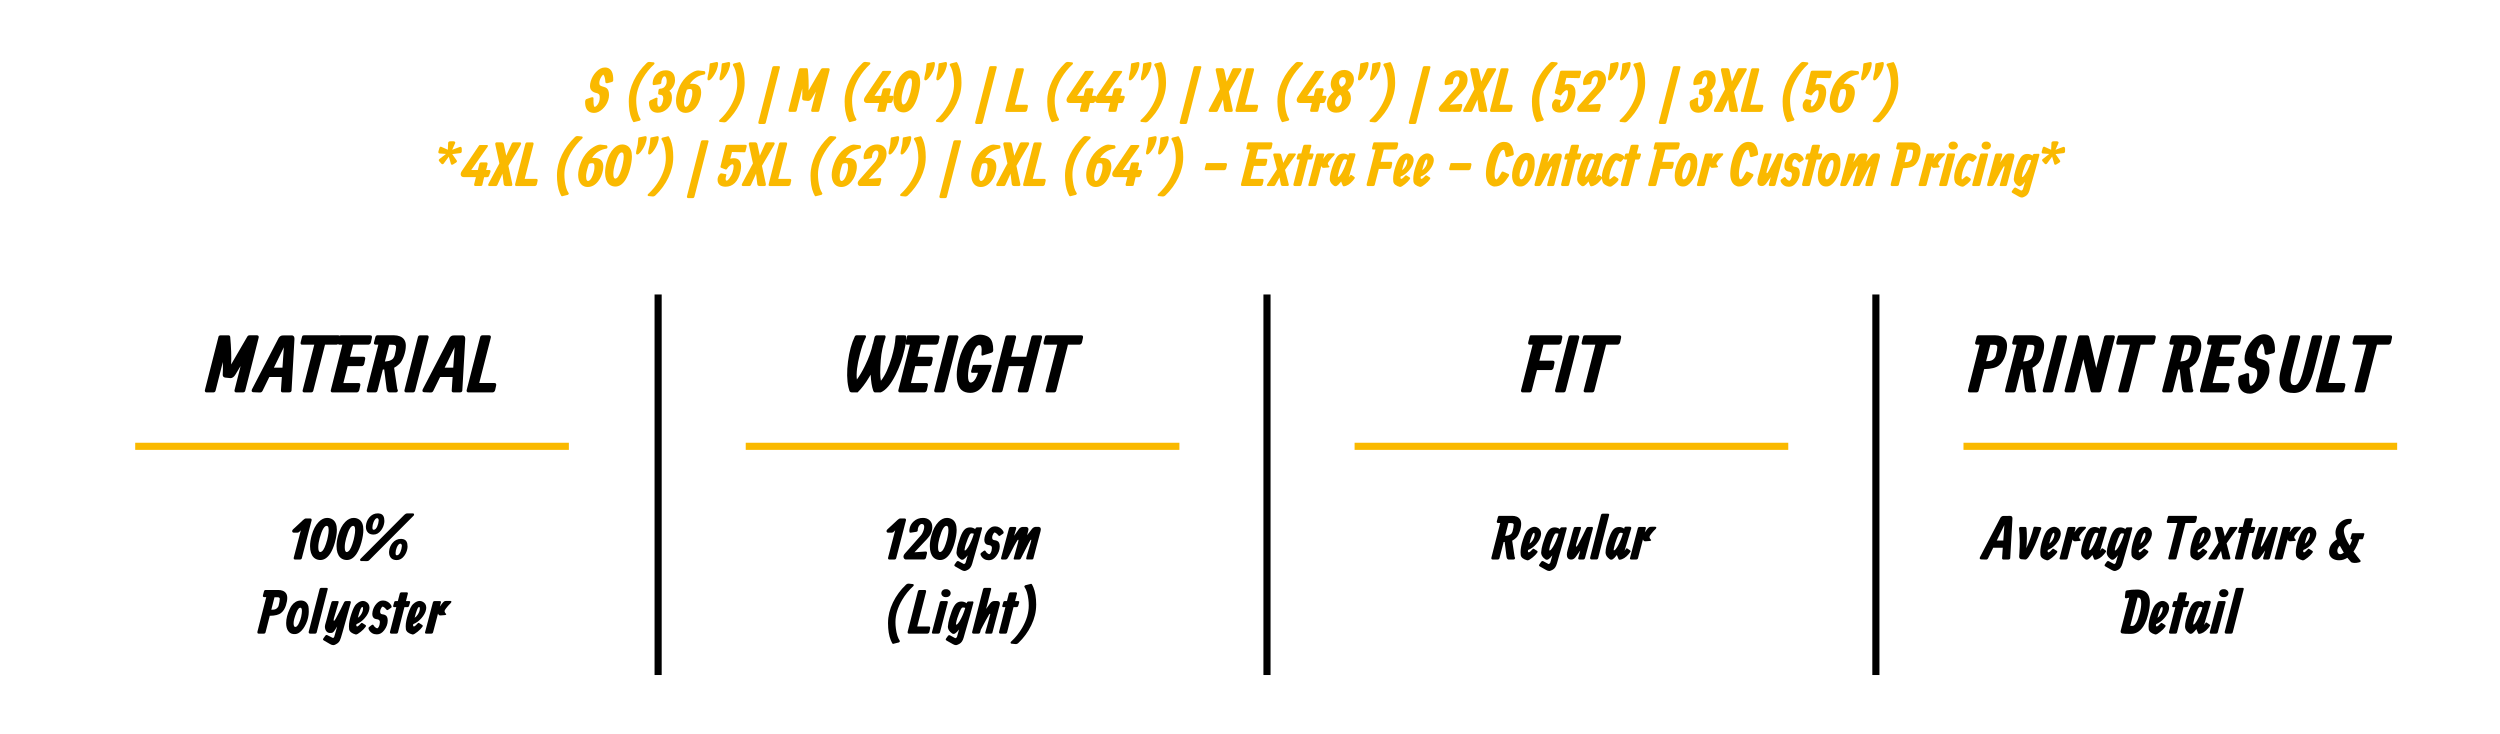 <?xml version="1.0" encoding="UTF-8"?>
<svg xmlns="http://www.w3.org/2000/svg" id="Layer_1" data-name="Layer 1" version="1.1" viewBox="0 0 1052.12 308.99">
  <defs>
    <style>
      .cls-1 {
        fill: #fab900;
      }

      .cls-1, .cls-2 {
        stroke-width: 0px;
      }

      .cls-2 {
        fill: #000;
      }
    </style>
  </defs>
  <g>
    <g>
      <g>
        <path class="cls-2" d="M91.9,141.84c.13-.48.46-.72,1-.73h3.19c.07,0,.14,0,.22.02.33.06.53.3.58.75.4,4.32.53,8.15.38,11.5l6.76-11.64s.04-.07.07-.12c.23-.34.54-.51.92-.51h3.17c.14,0,.27.03.38.1.29.19.38.5.28.93l-5.68,22.4c-.13.39-.46.6-.99.61h-2.8c-.14,0-.27-.03-.38-.1-.29-.19-.38-.5-.28-.93l2.55-10.12-2.17,3.61s-.03.05-.05.08c-.59.96-1.28,1.45-2.07,1.45l-2.19-.23c-.75-.1-1.1-.54-1.06-1.33.1-1.53.12-3.27.05-5.23l-3.06,12.07c-.13.48-.46.72-1,.73h-2.82c-.14,0-.27-.03-.38-.1-.29-.19-.38-.5-.28-.93l5.68-22.28Z"></path>
        <path class="cls-2" d="M113.33,158.67l-2.85,5.85c-.25.48-.66.7-1.23.66l-2.53-.1h-.06c-.7-.05-.91-.44-.65-1.17l11.27-21.7c.07-.12.16-.24.27-.36.41-.45.91-.68,1.48-.68l3.65-.03c.2-.01.39.02.56.1.49.23.72.73.68,1.49l-1.23,21.68c-.07.47-.4.71-1,.73h-2.69c-.08,0-.15,0-.23-.02-.42-.09-.6-.38-.53-.88l.37-5.58h-5.29ZM115.27,154.72h3.61l.57-8.56-4.18,8.56Z"></path>
        <path class="cls-2" d="M142.34,141.11c.65,0,.91.35.76,1.06l-.43,1.96c-.03.13-.09.27-.18.4-.25.35-.57.53-.95.53h-4.76l-4.93,19.35c-.13.48-.46.73-.99.74h-2.84c-.2,0-.37-.08-.53-.23-.15-.16-.2-.37-.13-.63l4.9-19.23h-5.06c-.08,0-.16,0-.25-.02-.43-.08-.56-.47-.38-1.18l.53-2.09c.04-.17.09-.3.15-.4.12-.18.4-.27.85-.27h14.25Z"></path>
        <path class="cls-2" d="M147.31,150.14h5.66c.61.01.84.37.7,1.06l-.4,1.96c-.03.13-.09.27-.17.4-.24.35-.54.53-.9.53h-5.9l-1.8,7.11h6.36c.65.01.91.37.76,1.06l-.43,1.96c-.03.13-.09.27-.18.4-.25.35-.57.53-.95.53h-10.17c-.14,0-.28-.03-.4-.1-.29-.19-.38-.5-.26-.92l4.84-19.07h-1.18c-.09,0-.17,0-.25-.02-.44-.08-.57-.47-.38-1.18l.53-2.09c.04-.2.1-.36.16-.48.06-.12.23-.18.51-.18h12.29c.65.01.91.37.76,1.06l-.43,1.96c-.03.13-.09.27-.18.4-.25.35-.57.53-.95.53h-6.36l-1.29,5.08Z"></path>
        <path class="cls-2" d="M159.22,145.06h-1.13c-.16,0-.3-.04-.43-.12-.29-.18-.38-.46-.27-.83l.6-2.33c.02-.09.06-.18.12-.27.18-.27.39-.41.65-.41h7.02c.94,0,1.78.15,2.52.44,1.66.67,2.49,1.99,2.49,3.94,0,1.31-.27,2.74-.8,4.27-.58,1.67-1.22,2.8-1.93,3.41-.76.73-1.5,1.27-2.2,1.62l1.34,9c.17.17.25.33.25.49-.03.58-.34.87-.93.87h-2.63c-.11,0-.22-.02-.33-.07-.47-.21-.76-.74-.87-1.59l-1-8.01-.57.04-2.27,8.91c-.13.47-.46.72-1,.73h-2.82c-.14,0-.27-.03-.38-.1-.29-.19-.38-.5-.28-.93l4.86-19.06ZM161.96,152.16l1.24-.18c.32-.04.5-.08.55-.1.91-.31,1.5-.69,1.79-1.14.28-.46.46-.86.55-1.19.4-1.48.6-2.7.6-3.66,0-.18-.09-.34-.27-.48-.16-.13-.34-.22-.56-.27-.13-.02-.5-.04-1.11-.05h-.98l-1.8,7.07Z"></path>
        <path class="cls-2" d="M175.89,141.84c.13-.48.46-.72,1-.73h2.82c.14,0,.27.03.38.1.29.19.38.5.28.93l-5.68,22.28c-.13.48-.46.72-.99.73h-2.8c-.14,0-.27-.03-.38-.1-.29-.19-.38-.5-.28-.93l5.64-22.28Z"></path>
        <path class="cls-2" d="M185.2,158.67l-2.85,5.85c-.25.48-.66.7-1.23.66l-2.53-.1h-.06c-.7-.05-.91-.44-.65-1.17l11.27-21.7c.07-.12.16-.24.27-.36.41-.45.91-.68,1.48-.68l3.65-.03c.2-.01.39.02.56.1.49.23.72.73.68,1.49l-1.23,21.68c-.07.47-.4.71-1,.73h-2.69c-.08,0-.15,0-.23-.02-.42-.09-.6-.38-.53-.88l.37-5.58h-5.29ZM187.14,154.72h3.61l.57-8.56-4.18,8.56Z"></path>
        <path class="cls-2" d="M202.09,141.84c.13-.48.46-.73.99-.74h2.81c.14,0,.27.03.38.1.29.19.38.5.28.93l-4.87,19.06h6.36c.65.01.91.37.76,1.06l-.43,1.96c-.03.13-.09.27-.18.4-.25.35-.57.53-.95.53h-10.17c-.14,0-.27-.03-.38-.1-.29-.19-.38-.5-.28-.92l5.68-22.28Z"></path>
      </g>
      <g>
        <path class="cls-2" d="M130.57,218.26l.06-.06c.11,0,.22.03.32.1.2.16.27.39.19.69l-4.11,15.92c-.1.36-.35.55-.76.56h-2.15c-.1,0-.2-.03-.29-.08-.23-.14-.3-.38-.21-.71l2.99-11.53-.4.45c-.32.37-.67.56-1.05.56h-1.61c-.23,0-.4-.11-.52-.33-.18-.36-.04-.75.42-1.17l4.09-3.8c.48-.45.88-.67,1.19-.67h1.88l-.04.06Z"></path>
        <path class="cls-2" d="M131.15,225.34c.68-2.46,1.68-4.36,3-5.7,1.1-1.12,2.28-1.68,3.53-1.68.86,0,1.63.22,2.31.67,1.19.81,1.79,2.27,1.78,4.39,0,1.43-.27,3.16-.81,5.19-.52,1.92-1.18,3.51-1.98,4.75-1.19,1.81-2.57,2.72-4.16,2.72-.35,0-.72-.05-1.1-.14-1.37-.35-2.32-1.31-2.84-2.88-.27-.83-.4-1.78-.4-2.84,0-1.35.22-2.84.67-4.49ZM134.56,226.37c-.41,1.47-.61,2.77-.61,3.91,0,1.37.28,2.05.83,2.05.22,0,.47-.11.75-.34.75-.61,1.47-2.21,2.16-4.79.22-.88.4-1.85.55-2.9.05-.38.08-.8.08-1.23,0-.85-.13-1.37-.38-1.57-.15-.13-.31-.19-.47-.19-1,0-1.97,1.69-2.9,5.06Z"></path>
        <path class="cls-2" d="M142.3,225.34c.68-2.46,1.68-4.36,3-5.7,1.1-1.12,2.28-1.68,3.53-1.68.86,0,1.63.22,2.31.67,1.19.81,1.79,2.27,1.78,4.39,0,1.43-.27,3.16-.81,5.19-.52,1.92-1.18,3.51-1.98,4.75-1.19,1.81-2.57,2.72-4.16,2.72-.35,0-.72-.05-1.1-.14-1.37-.35-2.32-1.31-2.84-2.88-.27-.83-.4-1.78-.4-2.84,0-1.35.22-2.84.67-4.49ZM145.7,226.37c-.41,1.47-.61,2.77-.61,3.91,0,1.37.28,2.05.83,2.05.22,0,.47-.11.75-.34.75-.61,1.47-2.21,2.16-4.79.22-.88.4-1.85.55-2.9.05-.38.08-.8.08-1.23,0-.85-.13-1.37-.38-1.57-.15-.13-.31-.19-.47-.19-1,0-1.97,1.69-2.9,5.06Z"></path>
        <path class="cls-2" d="M154.41,236.15l-2.44-.03c-.18,0-.31-.1-.39-.28-.1-.25-.06-.46.11-.63l18.48-18.56c.38-.38.79-.58,1.22-.58h2.46c.18,0,.3.1.38.28.09.25.05.46-.13.63l-18.64,18.71c-.09.09-.18.17-.27.24-.19.14-.46.22-.8.22ZM153.98,221.73c0-.17,0-.35.03-.53.12-1.26.57-2.38,1.35-3.35.96-1.2,2.18-1.8,3.64-1.8.14,0,.27,0,.42.03.9.09,1.52.43,1.87,1.02.02.03.03.05.05.09.29.51.43,1.2.43,2.07,0,.2-.02.43-.05.67-.16,1.15-.58,2.2-1.27,3.16-.9,1.25-1.97,1.88-3.22,1.88-.95,0-1.69-.24-2.23-.71-.67-.6-1.01-1.44-1.02-2.51ZM157.28,222.95c.57,0,1.07-.48,1.48-1.41.35-.8.56-1.65.62-2.53-.02-.59-.24-.91-.68-.96-.53.04-1.02.59-1.48,1.65-.33.85-.49,1.6-.49,2.26,0,.23.01.41.04.53.05.3.22.46.52.46ZM163.73,232.47c0-.17,0-.35.03-.53.12-1.26.57-2.38,1.35-3.35.96-1.2,2.18-1.8,3.64-1.8.14,0,.27,0,.42.03.9.09,1.52.43,1.87,1.02.02.03.03.05.05.09.29.51.43,1.2.43,2.07,0,.2-.02.43-.05.67-.17,1.15-.59,2.2-1.27,3.16-.9,1.25-1.97,1.88-3.22,1.88-.95,0-1.69-.24-2.23-.71-.67-.6-1.01-1.44-1.02-2.51ZM167.03,233.69c.57,0,1.07-.48,1.48-1.41.35-.8.56-1.65.62-2.53-.02-.59-.24-.91-.68-.96-.53.04-1.02.59-1.48,1.65-.33.85-.49,1.6-.49,2.26,0,.23.01.41.04.53.05.3.22.46.52.46Z"></path>
        <path class="cls-2" d="M112.04,251.31h-.86c-.12,0-.23-.03-.33-.09-.22-.14-.29-.35-.2-.63l.46-1.78c.02-.07.05-.14.09-.21.14-.21.3-.31.5-.31h5.36c.72,0,1.36.11,1.93.33,1.27.51,1.9,1.52,1.9,3.01,0,.92-.2,1.99-.59,3.21-.44,1.37-1.11,2.41-2,3.11-.94.78-2.53,1.18-4.77,1.21l-1.77,6.95c-.1.36-.36.55-.76.56h-2.16c-.11,0-.21-.03-.29-.08-.22-.14-.29-.38-.22-.71l3.72-14.58ZM114.17,256.62l.93-.06c.08,0,.16-.02.24-.02.78-.12,1.38-.56,1.81-1.33.04-.13.09-.3.15-.49.3-1.14.45-2.07.45-2.78,0-.09-.04-.18-.11-.28-.17-.2-.39-.3-.65-.3-.09,0-.33-.01-.72-.01-.32,0-.57,0-.75-.01l-1.35,5.29Z"></path>
        <path class="cls-2" d="M121.96,256.24c.22-.51.49-.98.8-1.4.47-.64.99-1.13,1.56-1.48.69-.42,1.47-.64,2.34-.64.18,0,.35,0,.51.03,1.07.14,1.85.7,2.35,1.69.11.21.2.44.27.72.11.44.16,1.21.16,2.33,0,.39-.03.79-.08,1.21-.22,1.8-.8,3.5-1.75,5.08-.16.27-.33.53-.51.78-1.11,1.53-2.3,2.3-3.55,2.3-.25,0-.47,0-.65-.03-.91-.09-1.63-.55-2.18-1.36-.53-.82-.8-1.89-.8-3.23,0-1.85.51-3.85,1.52-6.01ZM126.76,259.52c.2-.97.3-1.75.3-2.35,0-.94-.21-1.42-.63-1.42-.25,0-.48.09-.67.28-.39.41-.75,1.03-1.08,1.89-.74,1.89-1.12,3.34-1.12,4.34,0,1.06.23,1.59.69,1.59.26,0,.5-.11.71-.3.33-.31.63-.77.89-1.37.45-1.01.75-1.9.91-2.66Z"></path>
        <path class="cls-2" d="M135.26,247.4h2.1c.47,0,.66.19.56.55l-4.63,18.16c-.11.37-.36.56-.76.56h-1.95c-.19,0-.34-.04-.46-.13-.21-.16-.28-.39-.2-.69l4.58-17.9c.1-.36.35-.55.76-.56Z"></path>
        <path class="cls-2" d="M141.92,263.61l-.95,1.51c-.37.6-.72.98-1.04,1.14-.18.08-.5.13-.96.13h-.15c-.58,0-1.08-.25-1.49-.76-.07-.08-.14-.2-.22-.33-.38-.72-.47-1.51-.27-2.36.08-.3.25-.91.51-1.82,1.17-4.39,1.9-6.99,2.18-7.8.09-.23.3-.35.64-.36h2c.33,0,.43.25.28.74-.02.05-.03.11-.05.17-1.11,3.68-1.74,5.81-1.89,6.41-.07.29-.1.52-.1.68,0,.19.05.29.15.3.18,0,.44-.34.8-1.02,1.58-2.91,2.72-5.15,3.42-6.7.19-.37.47-.57.84-.58h1.48c.47.03.65.25.53.69l-3.47,12.42c-.52,1.9-.92,3.1-1.18,3.6-.24.44-.59.83-1.07,1.16-.64.45-1.19.67-1.68.67-.39,0-.83-.15-1.32-.44l-2.59-1.5c-.13-.07-.22-.14-.28-.22-.15-.22-.13-.46.08-.71l.81-1.12.05-.05c.25-.24.51-.28.79-.14l2.21,1.11c.06.03.12.05.18.05.2,0,.37-.16.51-.48l1.24-4.37Z"></path>
        <path class="cls-2" d="M150.02,262.68c-.05.26-.08.45-.08.58,0,.17.11.31.34.41l.23-.07c.28-.12.72-.5,1.31-1.17.08-.07.15-.14.23-.21.13-.12.28-.13.47,0l1.25.78c.12.07.19.16.23.27.04.13.04.23,0,.3-.06.1-.13.22-.22.34-.43.61-1.07,1.26-1.92,1.95-.96.78-1.64,1.17-2.02,1.17h-.14c-1.64-.44-2.56-1.17-2.77-2.18-.05-.25-.08-.66-.08-1.24,0-1.43.33-3.15,1-5.18.69-2.15,1.39-3.55,2.09-4.19.24-.23.49-.43.75-.6.71-.48,1.39-.73,2.04-.73.35,0,.7.08,1.07.23,1.13.52,1.7,1.4,1.7,2.63,0,.25-.03.51-.09.79-.24,1.21-.9,2.43-1.97,3.64-1.07,1.2-2.22,2.02-3.45,2.48ZM150.62,259.98c.49-.31.94-.77,1.34-1.4.55-.87.83-1.69.83-2.47,0-.15,0-.27-.03-.37-.03-.2-.14-.3-.31-.3-.04,0-.09.02-.14.05-.23.17-.46.54-.68,1.11-.33.83-.67,1.95-1.02,3.37Z"></path>
        <path class="cls-2" d="M160.94,252.73h.43c.58,0,1.16.17,1.73.5.75.44,1.3,1.03,1.65,1.76.02.03.03.08.04.12.07.31,0,.54-.22.68l-1.24.85c-.27.18-.52.14-.76-.14-.55-.7-1.08-1.11-1.61-1.23-.13.08-.28.24-.44.47-.36.56-.54,1.13-.54,1.7,0,.61.26.96.78,1.05l.45.08c.34.06.64.15.88.27.72.31,1.08,1.1,1.08,2.35-.02,1.42-.51,2.77-1.48,4.04-.88,1.15-1.86,1.73-2.96,1.73h-.33c-.63,0-1.23-.16-1.78-.49-.64-.39-1.12-.92-1.42-1.58-.17-.39-.15-.71.05-.94l1.09-.84c.09-.08.19-.14.3-.18.29-.09.5.01.63.31.07.14.17.29.32.45.41.45.82.7,1.24.73.2-.1.38-.3.54-.59.32-.57.49-1.24.51-2.03,0-.67-.38-1.07-1.13-1.18l-.33-.05c-.24-.03-.46-.09-.65-.17-.73-.31-1.09-1-1.09-2.08,0-.34.05-.69.13-1.05.26-1.24.82-2.32,1.66-3.24.81-.86,1.63-1.29,2.45-1.29Z"></path>
        <path class="cls-2" d="M170.84,252.96h1.38c.3.03.43.21.38.56l-.43,1.42c-.12.36-.34.55-.66.56h-1.31l-2.7,10.61c-.1.37-.35.55-.75.56h-1.96c-.11,0-.21-.01-.3-.04-.33-.11-.45-.37-.36-.77l2.65-10.36h-.97c-.29-.02-.4-.22-.33-.61l.41-1.45c.03-.07.05-.14.08-.2.09-.19.25-.28.48-.28h.98l.8-3.12c.1-.36.35-.55.76-.56h2.1c.46,0,.65.2.55.58l-.79,3.1Z"></path>
        <path class="cls-2" d="M173.91,262.68c-.05.26-.08.45-.08.58,0,.17.11.31.34.41l.23-.07c.28-.12.72-.5,1.31-1.17.08-.07.15-.14.23-.21.13-.12.28-.13.47,0l1.25.78c.12.07.19.16.23.27.04.13.04.23,0,.3-.06.1-.13.22-.22.34-.43.61-1.07,1.26-1.92,1.95-.96.78-1.64,1.17-2.02,1.17h-.14c-1.64-.44-2.56-1.17-2.77-2.18-.05-.25-.08-.66-.08-1.24,0-1.43.33-3.15,1-5.18.69-2.15,1.39-3.55,2.09-4.19.24-.23.49-.43.75-.6.71-.48,1.39-.73,2.04-.73.35,0,.7.08,1.07.23,1.13.52,1.7,1.4,1.7,2.63,0,.25-.03.51-.09.79-.24,1.21-.9,2.43-1.97,3.64-1.07,1.2-2.22,2.02-3.45,2.48ZM174.51,259.98c.49-.31.94-.77,1.34-1.4.55-.87.83-1.69.83-2.47,0-.15,0-.27-.03-.37-.03-.2-.14-.3-.31-.3-.04,0-.09.02-.14.05-.23.17-.46.54-.68,1.11-.33.83-.67,1.95-1.02,3.37Z"></path>
        <path class="cls-2" d="M184.33,258.24l-2.07,7.87c-.1.36-.36.55-.76.56h-2.06c-.47-.02-.66-.21-.56-.58l3.3-12.57c.1-.36.36-.55.76-.56h2.06c.47.02.66.21.56.58l-.45,1.72c.36-.52.69-.97,1.02-1.36.3-.37.57-.64.81-.81.19-.14.55-.2,1.07-.2h1.4c.22,0,.38.04.48.13s.11.24.03.44c-.08.2-.28.44-.59.72-.04.04-.09.09-.15.14-.31.3-.79.84-1.42,1.64-.43.56-.65.95-.66,1.17,0,.43.22.85.63,1.24.06.06.08.13.05.22-.08.16-.25.25-.53.27l-1.8.15c-.29.02-.52-.03-.69-.15-.09-.07-.24-.27-.42-.61Z"></path>
      </g>
      <rect class="cls-1" x="56.9" y="186.33" width="182.51" height="3"></rect>
    </g>
    <g>
      <g>
        <path class="cls-2" d="M363.93,141.11c.08,0,.15.01.23.03.4.14.41.56.03,1.26-.04.08-.09.17-.13.27-.72,1.45-1.45,3.61-2.19,6.47-1.16,4.5-1.58,8.03-1.25,10.58,1.14-1.56,2.26-3.45,3.35-5.68,1.68-3.44,2.81-6.56,3.37-9.35l.07-.03c.23-1.15.44-2.05.63-2.69.04-.12.09-.24.15-.35.19-.34.53-.51,1.02-.51h3.01c.43.06.58.39.43,1-1.08,3.17-1.74,6.25-1.97,9.26-.33,4.28-.32,7.24.05,8.88.02-.02.04-.05.07-.08,1.71-2.18,3.2-5.42,4.45-9.71.96-3.31,1.5-6.16,1.61-8.55.01-.2.03-.34.05-.43.05-.24.26-.37.61-.37h2.98c.25,0,.45.03.59.08.2.09.3.34.3.75,0,1.33-.24,3.07-.73,5.21-.87,3.85-2.13,7.4-3.76,10.64-1.99,3.97-4.07,6.42-6.25,7.35h-2.31c-.07,0-.13,0-.2-.02-.28-.04-.49-.26-.63-.65-.6-1.7-.96-3.97-1.1-6.81-.17.3-.34.6-.53.91-1.65,2.77-3.3,4.95-4.95,6.56h-2.49c-.48-.01-.8-.23-.96-.66-.14-.44-.28-.92-.4-1.43-.69-3.03-.75-6.67-.2-10.91.53-4.14,1.49-7.66,2.89-10.58.15-.3.45-.45.9-.46h3.25ZM371.47,161.59c.08.04.15.07.22.07l-.22-.07Z"></path>
        <path class="cls-2" d="M386.17,150.14h5.66c.61.01.84.37.7,1.06l-.4,1.96c-.03.13-.09.27-.17.4-.24.35-.54.53-.9.53h-5.9l-1.8,7.11h6.36c.65.01.91.37.76,1.06l-.43,1.96c-.03.13-.09.27-.18.4-.25.35-.57.53-.95.53h-10.17c-.14,0-.28-.03-.4-.1-.29-.19-.38-.5-.26-.92l4.84-19.07h-1.18c-.09,0-.17,0-.25-.02-.44-.08-.57-.47-.38-1.18l.53-2.09c.04-.2.1-.36.16-.48.06-.12.23-.18.51-.18h12.29c.65.01.91.37.76,1.06l-.43,1.96c-.03.13-.09.27-.18.4-.25.35-.57.53-.95.53h-6.36l-1.29,5.08Z"></path>
        <path class="cls-2" d="M398.84,141.84c.13-.48.46-.72,1-.73h2.82c.14,0,.27.03.38.1.29.19.38.5.28.93l-5.68,22.28c-.13.48-.46.72-.99.73h-2.8c-.14,0-.27-.03-.38-.1-.29-.19-.38-.5-.28-.93l5.64-22.28Z"></path>
        <path class="cls-2" d="M409.83,153.56h7.13c.34.01.44.24.3.69l-.53,1.75c-.13.42-.27.68-.43.8-.03.12-.08.27-.13.42-.5,1.6-1.11,2.98-1.84,4.16-1.62,2.64-3.6,3.96-5.94,3.96-1.61-.01-2.88-.43-3.8-1.27-1.3-1.2-1.95-3.33-1.95-6.42,0-1.68.31-3.73.93-6.15.74-2.94,1.81-5.36,3.22-7.26,1.7-2.27,3.6-3.41,5.7-3.41,1.22.03,2.31.31,3.27.82.29.17.55.37.79.62.97.97,1.45,2.65,1.45,5.02,0,.56-.22.93-.66,1.12l-3.73,1.19c-.07.02-.13.04-.2.04-.26.01-.39-.19-.36-.59.04-1.11.07-1.75.07-1.92-.01-1.11-.23-1.72-.67-1.85-.1-.03-.2-.05-.3-.05-1.37-.04-2.67,2.37-3.93,7.24-.54,2.15-.82,4.04-.83,5.67,0,1.72.31,2.67.93,2.83.36.08.74-.02,1.15-.3.88-.64,1.58-1.9,2.12-3.78h-2.46c-.39-.02-.52-.31-.4-.88l.6-2.07s.03-.09.05-.14c.08-.16.23-.23.45-.23Z"></path>
        <path class="cls-2" d="M423.11,141.84c.13-.48.46-.72,1-.73h2.82c.14,0,.27.03.38.1.29.19.38.5.28.93l-2.04,8h6.37l2.12-8.3c.13-.48.46-.72,1-.73h2.82c.14,0,.27.03.38.1.29.19.38.5.28.93l-5.68,22.28c-.13.48-.46.72-1,.73h-2.82c-.14,0-.27-.03-.38-.1-.29-.19-.38-.5-.28-.93l2.56-10.03h-6.37l-2.63,10.33c-.13.48-.46.72-1,.73h-2.82c-.14,0-.27-.03-.38-.1-.29-.19-.38-.5-.28-.93l5.68-22.28Z"></path>
        <path class="cls-2" d="M455.01,141.11c.65,0,.91.35.76,1.06l-.43,1.96c-.03.13-.09.27-.18.4-.25.35-.57.53-.95.53h-4.76l-4.93,19.35c-.13.48-.46.73-.99.74h-2.84c-.2,0-.37-.08-.53-.23-.15-.16-.2-.37-.13-.63l4.9-19.23h-5.06c-.08,0-.16,0-.25-.02-.43-.08-.56-.47-.38-1.18l.53-2.09c.04-.17.09-.3.15-.4.12-.18.4-.27.85-.27h14.25Z"></path>
      </g>
      <g>
        <path class="cls-2" d="M380.7,218.26l.06-.06c.11,0,.22.03.32.1.2.16.27.39.19.69l-4.11,15.92c-.1.36-.35.55-.76.56h-2.15c-.1,0-.2-.03-.29-.08-.23-.14-.3-.38-.21-.71l2.99-11.53-.4.45c-.32.37-.67.56-1.05.56h-1.61c-.23,0-.4-.11-.52-.33-.18-.36-.04-.75.42-1.17l4.09-3.8c.48-.45.88-.67,1.19-.67h1.88l-.04.06Z"></path>
        <path class="cls-2" d="M381.32,235.47c-.43,0-.75-.2-.95-.6-.31-.59-.15-1.25.48-1.96l6.68-7.56c.24-.27.46-.6.66-1,.51-1.01.76-1.89.76-2.66s-.34-1.18-1.02-1.18c-.35,0-.69.2-1.02.6-.44.56-.67,1.25-.69,2.09,0,.35-.24.56-.68.63l-2.27.35c-.06,0-.12.01-.19.01-.26-.03-.39-.26-.39-.69,0-.24.02-.48.05-.73.18-1.32.77-2.44,1.79-3.34,1.09-.98,2.38-1.47,3.89-1.47,1.15,0,2.08.33,2.8.99.76.7,1.14,1.66,1.14,2.87,0,1.79-.72,3.44-2.15,4.94l-5.35,5.67,4.67-.33c.5-.02.69.27.58.85l-.41,1.76c-.03.11-.07.21-.14.32-.2.28-.44.43-.72.43h-7.52Z"></path>
        <path class="cls-2" d="M391.97,225.34c.68-2.46,1.68-4.36,3-5.7,1.1-1.12,2.28-1.68,3.54-1.68.86,0,1.63.22,2.31.67,1.19.81,1.79,2.27,1.78,4.39,0,1.43-.27,3.16-.81,5.19-.52,1.92-1.18,3.51-1.98,4.75-1.19,1.81-2.57,2.72-4.16,2.72-.35,0-.72-.05-1.1-.14-1.37-.35-2.32-1.31-2.84-2.88-.27-.83-.4-1.78-.4-2.84,0-1.35.22-2.84.67-4.49ZM395.38,226.37c-.41,1.47-.61,2.77-.61,3.91,0,1.37.28,2.05.83,2.05.22,0,.47-.11.75-.34.75-.61,1.47-2.21,2.17-4.79.22-.88.4-1.85.55-2.9.05-.38.08-.8.08-1.23,0-.85-.13-1.37-.38-1.57-.15-.13-.31-.19-.47-.19-1,0-1.97,1.69-2.9,5.06Z"></path>
        <path class="cls-2" d="M412.76,221.87c.42.01.6.2.53.57-.57,2.28-1.72,6.42-3.47,12.41-.37,1.31-.59,2.07-.64,2.27-.36,1.3-.94,2.17-1.75,2.62-.53.29-.94.47-1.22.53-.1.02-.2.03-.3.03-.39,0-.82-.14-1.31-.43l-2.59-1.47c-.13-.07-.22-.14-.28-.22-.15-.23-.13-.47.08-.72l.81-1.13.05-.03c.25-.22.51-.25.79-.1l2.21,1.2c.06-.07.11-.11.17-.11.21,0,.38-.16.52-.48l.89-3.1-.18.21c-.3.36-.56.66-.79.9-.49.5-.93.75-1.32.75h-.18c-.29-.02-.71-.3-1.27-.84-.65-.69-.98-1.42-.98-2.18,0-.23.07-.81.22-1.76.14-.9.6-2.43,1.36-4.61.64-1.8,1.35-2.99,2.12-3.58.59-.44,1.27-.65,2.03-.65s1.49.24,2.17.73c0-.04,0-.07.01-.1.15-.43.41-.65.78-.65l1.54-.02ZM409.84,224.63s-.07-.03-.1-.04c-.32-.09-.58-.14-.8-.13-.2,0-.35.04-.46.11-.3.23-.69.94-1.17,2.13-.68,1.68-1.11,3.08-1.3,4.21-.05.31-.08.5-.08.57,0,.13.08.19.21.19.03,0,.07,0,.1-.03.32-.14.74-.64,1.27-1.49.91-1.54,1.66-3.26,2.22-5.14l.11-.39Z"></path>
        <path class="cls-2" d="M418.51,221.53h.43c.58,0,1.16.17,1.73.5.75.44,1.3,1.03,1.65,1.76.02.03.03.08.04.12.07.31,0,.54-.22.68l-1.24.85c-.27.18-.53.14-.76-.14-.55-.7-1.08-1.11-1.61-1.23-.13.08-.28.24-.44.47-.36.56-.54,1.13-.54,1.7,0,.61.26.96.78,1.05l.45.08c.34.06.64.15.88.27.72.31,1.08,1.1,1.08,2.35-.02,1.42-.51,2.77-1.48,4.04-.88,1.15-1.87,1.73-2.96,1.73h-.33c-.63,0-1.23-.16-1.78-.49-.64-.39-1.12-.92-1.42-1.58-.17-.39-.15-.71.05-.94l1.09-.84c.09-.08.19-.14.3-.18.29-.09.5.01.63.31.07.14.17.29.32.45.41.45.82.7,1.24.73.2-.1.38-.3.54-.59.32-.57.49-1.24.51-2.03,0-.67-.38-1.07-1.13-1.18l-.33-.05c-.24-.03-.46-.09-.65-.17-.73-.31-1.09-1-1.09-2.08,0-.34.05-.69.13-1.05.26-1.24.82-2.32,1.66-3.24.81-.86,1.63-1.29,2.45-1.29Z"></path>
        <path class="cls-2" d="M426.75,225.54l1.83-2.61c.06-.09.13-.19.23-.31.48-.58,1.04-.87,1.65-.87h1.23c.14,0,.28.02.41.05.65.18.86.7.64,1.57l-.49,1.88,1.74-2.26c.16-.22.31-.41.46-.57.45-.47.97-.7,1.57-.7h.93c.08,0,.17,0,.26.03.75.13.99.72.71,1.77l-3.05,11.58c-.06.24-.27.36-.63.36h-1.87c-.2,0-.35-.05-.43-.14-.05-.04-.08-.13-.08-.27,0-.18.08-.53.23-1.04l1.47-4.96c.06-.2.12-.38.16-.55.27-.92.35-1.37.23-1.37-.08,0-.17.05-.27.17-.07.08-.28.42-.62,1.03-.39.69-.93,1.74-1.62,3.15-1.04,2.12-1.66,3.33-1.85,3.63-.12.24-.33.36-.63.36h-2.06c-.08,0-.16-.04-.25-.13-.07-.07-.07-.23,0-.48l1.57-5.79.13-.42c.29-1.01.34-1.51.15-1.51-.08,0-.19.08-.3.23,0,0-.19.3-.53.86-.44.73-1.06,1.87-1.85,3.43-.98,1.93-1.57,3.04-1.78,3.33-.25.32-.52.48-.79.48h-1.55c-.14,0-.26-.06-.34-.19-.08-.14-.11-.3-.06-.47l3.3-12.34c.11-.46.37-.69.76-.71h1.63c.17,0,.31.02.42.05.25.08.33.33.22.74l-.86,3Z"></path>
        <path class="cls-2" d="M373.73,262.1c0-2.84.69-5.71,2.08-8.58,1.35-2.79,3.17-5.26,5.46-7.44.36-.33.75-.48,1.19-.46l1.78.2c.14.03.24.12.29.29.05.22,0,.39-.14.52-1.86,1.71-3.44,3.65-4.72,5.83-1.88,3.18-2.82,6.31-2.82,9.38,0,.88.05,1.75.17,2.62.28,2.28.82,3.99,1.61,5.15.03.04.05.09.06.14.06.23-.07.44-.39.62l-2.13.53c-.29.16-.53.08-.71-.25-.19-.36-.37-.73-.54-1.12-.8-1.92-1.2-4.4-1.2-7.44Z"></path>
        <path class="cls-2" d="M386.33,248.85c.1-.37.35-.55.76-.56h2.15c.11,0,.21.03.29.08.22.14.29.38.21.71l-3.73,14.57h4.86c.5,0,.69.28.58.81l-.33,1.5c-.03.1-.07.2-.14.3-.2.27-.44.41-.72.41h-7.78c-.11,0-.21-.03-.29-.08-.22-.14-.29-.38-.21-.71l4.34-17.04Z"></path>
        <path class="cls-2" d="M396.27,252.96h2.06c.45,0,.64.2.56.58l-3.29,12.57c-.1.36-.36.55-.77.56h-2.07c-.45,0-.64-.2-.56-.58l3.31-12.57c.1-.36.36-.55.76-.56ZM396.15,249.64c0-.35.11-.67.32-.96.36-.48.88-.72,1.56-.72h.36c.36,0,.7.13,1.03.4.45.37.67.8.67,1.29,0,.35-.11.68-.34.96-.37.47-.9.7-1.59.7h-.33c-.36,0-.7-.12-1.02-.37-.44-.35-.66-.78-.66-1.29Z"></path>
        <path class="cls-2" d="M409.14,253.07c.42.01.6.2.53.57-.57,2.28-1.72,6.42-3.47,12.41-.37,1.31-.59,2.07-.64,2.27-.36,1.3-.94,2.17-1.75,2.62-.53.29-.94.47-1.22.53-.1.02-.2.03-.3.03-.39,0-.82-.14-1.31-.43l-2.59-1.47c-.13-.07-.22-.14-.28-.22-.15-.23-.13-.47.08-.72l.81-1.13.05-.03c.25-.22.51-.25.79-.1l2.21,1.2c.06-.07.11-.11.17-.11.21,0,.38-.16.52-.48l.89-3.1-.18.21c-.3.36-.56.66-.79.9-.49.5-.93.75-1.32.75h-.18c-.29-.02-.71-.3-1.27-.84-.65-.69-.98-1.42-.98-2.18,0-.23.07-.81.22-1.76.14-.9.6-2.43,1.36-4.61.64-1.8,1.35-2.99,2.12-3.58.59-.44,1.27-.65,2.03-.65s1.49.24,2.17.73c0-.04,0-.07.01-.1.15-.43.41-.65.78-.65l1.54-.02ZM406.22,255.83s-.07-.03-.1-.04c-.32-.09-.58-.14-.8-.13-.2,0-.35.04-.46.11-.3.23-.69.94-1.17,2.13-.68,1.68-1.11,3.08-1.3,4.21-.05.31-.08.5-.08.57,0,.13.08.19.21.19.03,0,.07,0,.1-.03.32-.14.74-.64,1.27-1.49.91-1.54,1.66-3.26,2.22-5.14l.11-.39Z"></path>
        <path class="cls-2" d="M417.12,247.98l-2.11,8.29,1.56-2.17c.06-.08.14-.19.23-.3.49-.58,1.05-.86,1.67-.86h1.19c.14,0,.28.02.42.05.66.18.87.7.65,1.57l-3.1,11.76c-.08.24-.29.36-.63.36h-2.05c-.07,0-.15-.04-.25-.13-.08-.07-.1-.2-.05-.38.9-3.1,1.55-5.47,1.95-7.11.13-.51.17-.65.11-.43.06-.22.03-.33-.09-.33-.09,0-.23.14-.41.43-.71,1.18-1.56,2.71-2.54,4.6-.42.81-.71,1.37-.89,1.7l-.28,1.08c-.1.37-.35.55-.76.56h-1.95c-.1,0-.2-.01-.3-.04-.34-.11-.46-.37-.35-.77l4.58-17.9c.1-.36.35-.55.76-.56h2.1c.45,0,.63.19.56.58Z"></path>
        <path class="cls-2" d="M427.18,252.96h1.38c.3.03.43.21.38.56l-.43,1.42c-.12.36-.34.55-.66.56h-1.31l-2.7,10.61c-.1.37-.35.55-.75.56h-1.96c-.11,0-.21-.01-.3-.04-.33-.11-.45-.37-.36-.77l2.65-10.36h-.97c-.29-.02-.4-.22-.33-.61l.41-1.45c.03-.07.05-.14.08-.2.09-.19.25-.28.48-.28h.98l.8-3.12c.1-.36.35-.55.76-.56h2.1c.46,0,.65.2.55.58l-.79,3.1Z"></path>
        <path class="cls-2" d="M436.07,254.58c0,2.85-.69,5.72-2.07,8.59-1.34,2.78-3.15,5.26-5.42,7.43-.36.33-.75.48-1.19.46l-1.78-.18c-.14-.03-.24-.12-.29-.29-.05-.22,0-.39.14-.52,1.89-1.72,3.48-3.69,4.77-5.93,1.81-3.15,2.72-6.25,2.72-9.31,0-.88-.06-1.75-.17-2.62-.28-2.28-.82-4-1.61-5.15-.03-.04-.05-.09-.06-.14-.06-.23.07-.44.39-.62l2.13-.53c.29-.16.53-.08.71.25.19.36.37.73.54,1.12.8,1.92,1.2,4.4,1.2,7.44Z"></path>
      </g>
      <rect class="cls-1" x="313.84" y="186.33" width="182.51" height="3"></rect>
    </g>
    <rect class="cls-2" x="275.47" y="123.93" width="3" height="160.15"></rect>
    <g>
      <g>
        <path class="cls-2" d="M647.85,151.8h5.64c.61.01.84.37.7,1.06l-.4,1.96c-.03.13-.09.27-.17.4-.24.35-.54.53-.9.53h-5.89l-2.21,8.67c-.13.48-.46.72-1,.73h-2.82c-.14,0-.27-.03-.38-.1-.29-.19-.38-.5-.28-.93l4.86-19.06h-1.18c-.09,0-.17,0-.25-.02-.44-.08-.57-.47-.38-1.18l.53-2.09c.04-.2.09-.35.15-.45.08-.14.25-.22.51-.22h12.33c.65.01.91.37.76,1.06l-.43,1.96c-.03.13-.09.27-.18.4-.25.35-.57.53-.95.53h-6.36l-1.72,6.74Z"></path>
        <path class="cls-2" d="M660.13,141.84c.13-.48.46-.72,1-.73h2.82c.14,0,.27.03.38.1.29.19.38.5.28.93l-5.68,22.28c-.13.48-.46.72-.99.73h-2.8c-.14,0-.27-.03-.38-.1-.29-.19-.38-.5-.28-.93l5.64-22.28Z"></path>
        <path class="cls-2" d="M681.47,141.11c.65,0,.91.35.76,1.06l-.43,1.96c-.03.13-.09.27-.18.4-.25.35-.57.53-.95.53h-4.76l-4.93,19.35c-.13.48-.46.73-.99.74h-2.84c-.2,0-.38-.08-.53-.23-.15-.16-.2-.37-.13-.63l4.9-19.23h-5.06c-.08,0-.16,0-.25-.02-.43-.08-.56-.47-.38-1.18l.53-2.09c.04-.17.09-.3.15-.4.12-.18.4-.27.85-.27h14.25Z"></path>
      </g>
      <g>
        <path class="cls-2" d="M631.32,220.11h-.86c-.12,0-.23-.03-.33-.09-.22-.14-.29-.35-.2-.63l.46-1.78c.02-.07.05-.14.09-.21.14-.21.3-.31.5-.31h5.37c.72,0,1.36.11,1.93.33,1.27.52,1.9,1.52,1.9,3.02,0,1-.21,2.09-.61,3.26-.45,1.27-.94,2.14-1.48,2.61-.58.56-1.15.97-1.69,1.24l1.03,6.88c.13.13.19.25.19.37-.03.45-.26.67-.71.67h-2.01c-.08,0-.17-.02-.25-.05-.36-.16-.58-.57-.66-1.22l-.76-6.13-.43.03-1.74,6.81c-.1.36-.36.55-.76.56h-2.16c-.11,0-.21-.03-.29-.08-.22-.14-.29-.38-.21-.71l3.72-14.58ZM633.42,225.54l.95-.14c.24-.03.38-.06.42-.08.69-.24,1.15-.53,1.37-.87.21-.35.35-.66.42-.91.3-1.13.46-2.06.46-2.8,0-.13-.07-.26-.2-.37-.12-.1-.26-.17-.43-.2-.1-.02-.38-.03-.85-.04h-.75l-1.38,5.41Z"></path>
        <path class="cls-2" d="M643.09,231.48c-.05.26-.08.45-.08.58,0,.17.11.31.34.41l.23-.07c.28-.12.72-.5,1.31-1.17.08-.07.15-.14.23-.21.13-.12.28-.13.47,0l1.25.78c.12.07.2.16.23.27.04.13.04.23,0,.3-.06.1-.13.22-.22.34-.43.61-1.07,1.26-1.92,1.95-.96.78-1.64,1.17-2.02,1.17h-.14c-1.64-.44-2.56-1.17-2.77-2.18-.05-.25-.08-.66-.08-1.24,0-1.43.33-3.15,1-5.18.69-2.15,1.39-3.55,2.09-4.19.24-.23.49-.43.75-.6.71-.48,1.39-.73,2.04-.73.35,0,.7.08,1.07.23,1.13.52,1.7,1.4,1.7,2.63,0,.25-.03.51-.09.79-.24,1.21-.89,2.43-1.97,3.64-1.07,1.2-2.22,2.02-3.45,2.48ZM643.69,228.78c.49-.31.94-.77,1.34-1.4.55-.87.83-1.69.83-2.47,0-.15,0-.27-.03-.37-.03-.2-.14-.3-.31-.3-.04,0-.09.02-.14.05-.23.17-.46.54-.68,1.11-.33.83-.67,1.95-1.02,3.37Z"></path>
        <path class="cls-2" d="M658.82,221.87c.42.01.6.2.53.57-.57,2.28-1.72,6.42-3.47,12.41-.38,1.31-.59,2.07-.64,2.27-.36,1.3-.94,2.17-1.75,2.62-.53.29-.94.47-1.22.53-.1.02-.2.03-.3.03-.39,0-.82-.14-1.31-.43l-2.59-1.47c-.13-.07-.22-.14-.28-.22-.15-.23-.13-.47.08-.72l.81-1.13.05-.03c.25-.22.51-.25.79-.1l2.21,1.2c.06-.07.11-.11.17-.11.21,0,.38-.16.52-.48l.89-3.1-.18.21c-.3.36-.56.66-.79.9-.49.5-.93.75-1.32.75h-.18c-.29-.02-.71-.3-1.27-.84-.65-.69-.98-1.42-.98-2.18,0-.23.07-.81.22-1.76.14-.9.6-2.43,1.36-4.61.64-1.8,1.35-2.99,2.12-3.58.59-.44,1.27-.65,2.03-.65s1.49.24,2.17.73c0-.04,0-.07.01-.1.15-.43.41-.65.78-.65l1.54-.02ZM655.91,224.63s-.07-.03-.1-.04c-.32-.09-.58-.14-.8-.13-.2,0-.35.04-.46.11-.3.23-.69.94-1.17,2.13-.68,1.68-1.11,3.08-1.3,4.21-.05.31-.08.5-.08.57,0,.13.08.19.21.19.03,0,.07,0,.1-.03.32-.14.74-.64,1.27-1.49.91-1.54,1.65-3.26,2.22-5.14l.11-.39Z"></path>
        <path class="cls-2" d="M665.04,231.67l-1.47,2.11c-.2.31-.4.59-.59.82-.5.59-1.07.89-1.7.89h-.15c-.37,0-.69-.09-.97-.27-.67-.46-.9-1.36-.67-2.7.12-.62.48-1.95,1.09-3.98.88-3.45,1.47-5.59,1.76-6.43.09-.23.3-.35.65-.36h2.03c.17,0,.27.08.32.23.04.14.01.37-.09.7-.9,2.81-1.53,4.94-1.91,6.4-.08.3-.11.53-.11.7,0,.18.05.27.15.27.17,0,.45-.34.81-1.02,1.41-2.59,2.54-4.82,3.39-6.7.19-.37.46-.57.84-.58h1.55c.07,0,.14.02.2.06.2.12.27.32.2.6l-3.3,12.37c-.12.44-.37.67-.76.69h-1.57c-.52,0-.68-.3-.48-.91l.78-2.88Z"></path>
        <path class="cls-2" d="M674.54,216.19h2.1c.47,0,.66.19.56.55l-4.63,18.16c-.11.37-.36.56-.76.56h-1.95c-.19,0-.34-.04-.46-.13-.21-.16-.28-.39-.2-.69l4.58-17.9c.1-.36.35-.55.76-.56Z"></path>
        <path class="cls-2" d="M680.51,233.67h.01l-.05-.12-.24.3c-.3.37-.57.68-.79.92-.49.51-.93.77-1.32.77h-.18c-.29-.02-.71-.3-1.27-.86-.65-.66-.98-1.38-.98-2.18,0-1.5.53-3.65,1.58-6.45.69-1.85,1.4-3.05,2.13-3.6.58-.43,1.26-.65,2.04-.66.73,0,1.43.23,2.09.7l.06-.21c.04-.21.07-.35.12-.42.13-.13.27-.2.44-.2h1.62c.6,0,.84.28.71.83l-2.79,9.33c.24-.26.42-.51.56-.76.17-.3.38-.37.63-.21l1.12.75c.25.19.3.39.18.6-.23.34-.47.66-.72.96-1.27,1.5-2.55,2.3-3.85,2.41-.19.02-.35-.08-.46-.29l-.66-1.63ZM682.96,224.61c-.03-.06-.07-.15-.1-.26-.31-.09-.57-.14-.78-.13-.19,0-.35.04-.46.12-.29.23-.68.96-1.15,2.18-.61,1.57-1.03,3-1.28,4.31-.05.29-.08.49-.09.58,0,.13.05.19.15.19.06,0,.11,0,.17-.03.31-.14.73-.63,1.24-1.48.9-1.53,1.62-3.23,2.18-5.09l.11-.39Z"></path>
        <path class="cls-2" d="M691.42,227.04l-2.07,7.87c-.1.36-.36.55-.76.56h-2.06c-.47-.02-.66-.21-.56-.58l3.3-12.57c.1-.36.36-.55.76-.56h2.06c.47.02.66.21.56.58l-.45,1.72c.36-.52.69-.97,1.02-1.36.29-.37.57-.64.81-.81.19-.14.55-.2,1.07-.2h1.4c.22,0,.38.04.48.13s.11.24.03.44-.28.44-.59.72c-.04.04-.09.09-.15.14-.31.3-.79.84-1.42,1.64-.43.56-.65.95-.66,1.17,0,.43.22.85.63,1.24.06.06.08.13.05.22-.08.16-.25.25-.53.27l-1.8.15c-.29.02-.52-.03-.69-.15-.09-.07-.24-.27-.42-.61Z"></path>
      </g>
      <rect class="cls-1" x="570.08" y="186.33" width="182.51" height="3"></rect>
    </g>
    <rect class="cls-2" x="531.71" y="123.93" width="3" height="160.15"></rect>
    <g>
      <g>
        <path class="cls-2" d="M833.09,145.06h-1.13c-.16,0-.3-.04-.43-.12-.29-.18-.38-.46-.27-.83l.6-2.33c.02-.09.06-.18.12-.27.18-.27.39-.41.65-.41h7.02c.94,0,1.78.15,2.52.44,1.66.67,2.49,1.99,2.49,3.94,0,1.2-.26,2.6-.77,4.2-.58,1.79-1.45,3.15-2.61,4.07-1.23,1.02-3.31,1.55-6.24,1.58l-2.32,9.08c-.13.47-.46.72-1,.73h-2.82c-.14,0-.27-.03-.38-.1-.29-.19-.38-.5-.28-.93l4.86-19.06ZM835.87,152.01l1.22-.08c.1-.01.2-.02.31-.03,1.02-.15,1.81-.73,2.36-1.74.05-.18.12-.39.2-.64.4-1.49.59-2.7.59-3.63,0-.12-.05-.24-.15-.36-.22-.26-.5-.4-.85-.4-.12-.01-.44-.02-.95-.02-.42,0-.75,0-.98-.02l-1.77,6.92Z"></path>
        <path class="cls-2" d="M848.69,145.06h-1.13c-.16,0-.3-.04-.43-.12-.29-.18-.38-.46-.27-.83l.6-2.33c.02-.09.06-.18.12-.27.18-.27.39-.41.65-.41h7.02c.94,0,1.78.15,2.52.44,1.66.67,2.49,1.99,2.49,3.94,0,1.31-.27,2.74-.8,4.27-.58,1.67-1.22,2.8-1.93,3.41-.76.73-1.5,1.27-2.2,1.62l1.34,9c.17.17.25.33.25.49-.03.58-.34.87-.93.87h-2.63c-.11,0-.22-.02-.33-.07-.47-.21-.76-.74-.87-1.59l-1-8.01-.57.04-2.27,8.91c-.13.47-.46.72-1,.73h-2.82c-.14,0-.27-.03-.38-.1-.29-.19-.38-.5-.28-.93l4.86-19.06ZM851.44,152.16l1.24-.18c.32-.04.5-.08.55-.1.91-.31,1.5-.69,1.79-1.14.28-.46.46-.86.55-1.19.4-1.48.6-2.7.6-3.66,0-.18-.09-.34-.27-.48-.16-.13-.34-.22-.56-.27-.13-.02-.5-.04-1.11-.05h-.98l-1.8,7.07Z"></path>
        <path class="cls-2" d="M865.36,141.84c.13-.48.46-.72,1-.73h2.82c.14,0,.27.03.38.1.29.19.38.5.28.93l-5.68,22.28c-.13.48-.46.72-.99.73h-2.8c-.14,0-.27-.03-.38-.1-.29-.19-.38-.5-.28-.93l5.64-22.28Z"></path>
        <path class="cls-2" d="M874.58,141.84c.13-.48.46-.72,1-.73h2.74c.22,0,.43.08.62.23.04.03.09.08.13.13.05.08.13.3.23.66l2.89,12.72,3.32-13.02c.13-.48.46-.72,1-.73h2.82c.13,0,.26.03.38.1.3.19.39.5.28.93l-5.68,22.28c-.13.48-.46.72-1,.73h-2.82c-.23,0-.4-.07-.5-.2-.09-.13-.16-.29-.2-.46l-3.02-13.36-3.39,13.3c-.13.48-.46.72-1,.73h-2.82c-.13,0-.26-.03-.38-.1-.3-.19-.39-.5-.28-.93l5.68-22.28Z"></path>
        <path class="cls-2" d="M906.46,141.11c.65,0,.91.35.76,1.06l-.43,1.96c-.03.13-.09.27-.18.4-.25.35-.57.53-.95.53h-4.76l-4.93,19.35c-.13.48-.46.73-.99.74h-2.84c-.2,0-.38-.08-.53-.23-.15-.16-.2-.37-.13-.63l4.9-19.23h-5.06c-.08,0-.16,0-.25-.02-.43-.08-.56-.47-.38-1.18l.53-2.09c.04-.17.09-.3.15-.4.12-.18.4-.27.85-.27h14.25Z"></path>
        <path class="cls-2" d="M914.83,145.06h-1.13c-.16,0-.3-.04-.43-.12-.29-.18-.38-.46-.27-.83l.6-2.33c.02-.09.06-.18.12-.27.18-.27.39-.41.65-.41h7.02c.94,0,1.78.15,2.52.44,1.66.67,2.49,1.99,2.49,3.94,0,1.31-.27,2.74-.8,4.27-.58,1.67-1.22,2.8-1.93,3.41-.76.73-1.5,1.27-2.2,1.62l1.34,9c.17.17.25.33.25.49-.03.58-.34.87-.93.87h-2.63c-.11,0-.22-.02-.33-.07-.47-.21-.76-.74-.87-1.59l-1-8.01-.57.04-2.27,8.91c-.13.47-.46.72-1,.73h-2.82c-.14,0-.27-.03-.38-.1-.29-.19-.38-.5-.28-.93l4.86-19.06ZM917.58,152.16l1.24-.18c.32-.04.5-.08.55-.1.91-.31,1.5-.69,1.79-1.14.28-.46.46-.86.55-1.19.4-1.48.6-2.7.6-3.66,0-.18-.09-.34-.27-.48-.16-.13-.34-.22-.56-.27-.13-.02-.5-.04-1.11-.05h-.98l-1.8,7.07Z"></path>
        <path class="cls-2" d="M933.97,150.14h5.66c.61.01.84.37.7,1.06l-.4,1.96c-.03.13-.09.27-.17.4-.24.35-.54.53-.9.53h-5.9l-1.8,7.11h6.36c.65.01.91.37.76,1.06l-.43,1.96c-.03.13-.09.27-.18.4-.25.35-.57.53-.95.53h-10.17c-.14,0-.28-.03-.4-.1-.29-.19-.38-.5-.26-.92l4.84-19.07h-1.18c-.09,0-.17,0-.25-.02-.44-.08-.57-.47-.38-1.18l.53-2.09c.04-.2.1-.36.16-.48.06-.12.23-.18.51-.18h12.29c.65.01.91.37.76,1.06l-.43,1.96c-.03.13-.09.27-.18.4-.25.35-.57.53-.95.53h-6.36l-1.29,5.08Z"></path>
        <path class="cls-2" d="M952.87,140.69c.46,0,.9.06,1.3.17,2.23.65,3.31,2.89,3.25,6.75-.01.58-.28.94-.79,1.07l-2.41.63c-.12.03-.26.04-.41.03-.47-.06-.72-.3-.74-.73-.08-1.84-.43-3.16-1.05-3.97-.08,0-.15.02-.22.05-.27.16-.58.53-.94,1.13-.74,1.21-1.11,2.34-1.11,3.39,0,.52.1.92.3,1.2.22.29.74.54,1.55.76l.6.17c.61.17,1.1.38,1.47.63.96.68,1.44,1.97,1.44,3.88,0,.96-.17,1.95-.52,2.96-.63,1.87-1.67,3.47-3.12,4.8-1.52,1.38-3.06,2.08-4.63,2.08-.81,0-1.54-.14-2.17-.42-1.84-.81-2.76-2.69-2.73-5.66,0-.12.01-.25.03-.38.1-.65.35-1.05.76-1.18l2.54-.9c.23-.08.46-.11.69-.1.4.03.59.24.59.6-.07,2.66.1,4.23.49,4.71.21,0,.39-.03.56-.1.37-.19.74-.52,1.1-.99.84-1.1,1.27-2.4,1.27-3.92,0-.62-.04-1.08-.13-1.36-.2-.59-.76-1-1.69-1.23l-.52-.13c-.28-.08-.58-.18-.88-.32-1.42-.67-2.14-1.79-2.14-3.34,0-.86.14-1.76.43-2.72.58-1.95,1.55-3.64,2.91-5.07,1.55-1.66,3.2-2.49,4.93-2.49Z"></path>
        <path class="cls-2" d="M965.27,165.38c-2.1,0-3.61-.46-4.51-1.39-.21-.21-.4-.45-.56-.71-1.12-1.7-1.2-4.42-.23-8.15l3.42-13.28c.13-.48.46-.72.99-.73h2.95c.14,0,.27.03.38.1.29.19.38.5.28.93l-3.35,13.35c-.53,2.22-.75,3.83-.66,4.84.1,1.16.63,1.74,1.6,1.74.53,0,1-.19,1.42-.57.84-.81,1.66-2.84,2.45-6.1l3.45-13.55c.13-.48.46-.72,1-.73h2.69c.14,0,.27.03.38.1.29.19.38.5.28.93l-3.25,12.88c-.72,2.84-1.52,5.01-2.39,6.51-1.52,2.57-3.62,3.85-6.31,3.85Z"></path>
        <path class="cls-2" d="M980.3,141.84c.13-.48.46-.73.99-.74h2.81c.14,0,.27.03.38.1.29.19.38.5.28.93l-4.87,19.06h6.36c.65.01.91.37.76,1.06l-.43,1.96c-.03.13-.09.27-.18.4-.25.35-.57.53-.95.53h-10.17c-.14,0-.27-.03-.38-.1-.29-.19-.38-.5-.28-.92l5.68-22.28Z"></path>
        <path class="cls-2" d="M1005.9,141.11c.65,0,.91.35.76,1.06l-.43,1.96c-.03.13-.09.27-.18.4-.25.35-.57.53-.95.53h-4.76l-4.93,19.35c-.13.48-.46.73-.99.74h-2.84c-.2,0-.38-.08-.53-.23-.15-.16-.2-.37-.13-.63l4.9-19.23h-5.06c-.08,0-.16,0-.25-.02-.43-.08-.56-.47-.38-1.18l.53-2.09c.04-.17.09-.3.15-.4.12-.18.4-.27.85-.27h14.25Z"></path>
      </g>
      <g>
        <path class="cls-2" d="M838.84,230.52l-2.18,4.47c-.19.37-.5.54-.94.5l-1.93-.07h-.05c-.53-.04-.7-.34-.5-.9l8.62-16.59c.06-.09.12-.19.21-.28.32-.35.69-.52,1.13-.52l2.79-.02c.15,0,.29.02.42.08.37.18.55.56.52,1.14l-.94,16.58c-.05.36-.3.54-.76.56h-2.06c-.06,0-.12,0-.18-.01-.32-.07-.46-.29-.41-.67l.28-4.27h-4.04ZM840.33,227.49h2.76l.44-6.54-3.2,6.54Z"></path>
        <path class="cls-2" d="M852.78,230.72c1.33-2.93,2.33-5.79,3-8.58.08-.34.32-.5.72-.48l2.02.15c.07,0,.15.03.26.08.27.12.37.3.28.56-1.79,5.29-3.49,9.15-5.1,11.58-.09.13-.18.26-.25.38-.51.71-.96,1.07-1.34,1.07l-1.69-.13c-.25-.02-.45-.11-.61-.28-.25-.25-.36-.58-.32-.99.03-.36.07-.75.1-1.17.27-3.94.22-7.34-.12-10.21v-.03c-.07-.61.13-.91.6-.91h1.92c.06,0,.11,0,.16.01.25.04.4.23.44.57.24,2.56.22,5.36-.06,8.38Z"></path>
        <path class="cls-2" d="M861.81,231.48c-.05.26-.08.45-.08.58,0,.17.11.31.34.41l.23-.07c.28-.12.72-.5,1.31-1.17.08-.07.15-.14.23-.21.13-.12.28-.13.47,0l1.25.78c.12.07.2.16.23.27.04.13.04.23,0,.3-.06.1-.13.22-.22.34-.43.61-1.07,1.26-1.92,1.95-.96.78-1.64,1.17-2.02,1.17h-.14c-1.64-.44-2.56-1.17-2.77-2.18-.05-.25-.08-.66-.08-1.24,0-1.43.33-3.15,1-5.18.69-2.15,1.39-3.55,2.09-4.19.24-.23.49-.43.75-.6.71-.48,1.39-.73,2.04-.73.35,0,.7.08,1.07.23,1.13.52,1.7,1.4,1.7,2.63,0,.25-.03.51-.09.79-.24,1.21-.9,2.43-1.97,3.64-1.07,1.2-2.22,2.02-3.45,2.48ZM862.41,228.78c.49-.31.94-.77,1.34-1.4.55-.87.83-1.69.83-2.47,0-.15,0-.27-.03-.37-.03-.2-.14-.3-.31-.3-.04,0-.09.02-.14.05-.23.17-.46.54-.68,1.11-.33.83-.67,1.95-1.02,3.37Z"></path>
        <path class="cls-2" d="M872.23,227.04l-2.07,7.87c-.1.36-.36.55-.76.56h-2.06c-.47-.02-.66-.21-.56-.58l3.3-12.57c.1-.36.36-.55.76-.56h2.06c.47.02.66.21.56.58l-.45,1.72c.36-.52.69-.97,1.02-1.36.3-.37.57-.64.81-.81.19-.14.55-.2,1.07-.2h1.4c.22,0,.38.04.48.13s.11.24.03.44c-.08.2-.28.44-.59.72-.04.04-.09.09-.15.14-.31.3-.79.84-1.42,1.64-.43.56-.65.95-.66,1.17,0,.43.22.85.63,1.24.06.06.08.13.05.22-.08.16-.25.25-.53.27l-1.8.15c-.29.02-.52-.03-.69-.15-.09-.07-.24-.27-.42-.61Z"></path>
        <path class="cls-2" d="M880.62,233.67h.01l-.05-.12-.24.3c-.3.37-.57.68-.79.92-.49.51-.93.77-1.32.77h-.18c-.29-.02-.71-.3-1.27-.86-.65-.66-.98-1.38-.98-2.18,0-1.5.53-3.65,1.58-6.45.69-1.85,1.4-3.05,2.13-3.6.58-.43,1.26-.65,2.04-.66.73,0,1.43.23,2.09.7l.06-.21c.04-.21.07-.35.12-.42.13-.13.27-.2.44-.2h1.62c.6,0,.84.28.71.83l-2.79,9.33c.24-.26.42-.51.56-.76.17-.3.38-.37.63-.21l1.12.75c.25.19.3.39.18.6-.23.34-.47.66-.72.96-1.27,1.5-2.55,2.3-3.84,2.41-.19.02-.35-.08-.46-.29l-.66-1.63ZM883.06,224.61c-.03-.06-.07-.15-.1-.26-.31-.09-.57-.14-.78-.13-.19,0-.35.04-.46.12-.29.23-.68.96-1.15,2.18-.61,1.57-1.03,3-1.28,4.31-.05.29-.08.49-.09.58,0,.13.05.19.15.19.06,0,.11,0,.17-.03.31-.14.73-.63,1.24-1.48.9-1.53,1.62-3.23,2.18-5.09l.11-.39Z"></path>
        <path class="cls-2" d="M896.83,221.87c.42.01.6.2.53.57-.57,2.28-1.72,6.42-3.47,12.41-.37,1.31-.59,2.07-.64,2.27-.36,1.3-.94,2.17-1.75,2.62-.53.29-.94.47-1.22.53-.1.02-.2.03-.3.03-.39,0-.82-.14-1.31-.43l-2.59-1.47c-.13-.07-.22-.14-.28-.22-.15-.23-.13-.47.08-.72l.81-1.13.05-.03c.25-.22.51-.25.79-.1l2.21,1.2c.06-.07.11-.11.17-.11.21,0,.38-.16.52-.48l.89-3.1-.18.21c-.3.36-.56.66-.79.9-.49.5-.93.75-1.32.75h-.18c-.29-.02-.71-.3-1.27-.84-.65-.69-.98-1.42-.98-2.18,0-.23.07-.81.22-1.76.14-.9.6-2.43,1.36-4.61.64-1.8,1.35-2.99,2.12-3.58.59-.44,1.27-.65,2.03-.65s1.49.24,2.17.73c0-.04,0-.07.01-.1.15-.43.41-.65.78-.65l1.54-.02ZM893.92,224.63s-.07-.03-.1-.04c-.32-.09-.58-.14-.8-.13-.2,0-.35.04-.46.11-.3.23-.69.94-1.17,2.13-.68,1.68-1.11,3.08-1.3,4.21-.05.31-.08.5-.08.57,0,.13.08.19.21.19.03,0,.07,0,.1-.03.32-.14.74-.64,1.27-1.49.91-1.54,1.66-3.26,2.22-5.14l.11-.39Z"></path>
        <path class="cls-2" d="M900.15,231.48c-.05.26-.08.45-.08.58,0,.17.11.31.34.41l.23-.07c.28-.12.72-.5,1.31-1.17.08-.07.15-.14.23-.21.13-.12.28-.13.47,0l1.25.78c.12.07.2.16.23.27.04.13.04.23,0,.3-.06.1-.13.22-.22.34-.43.61-1.07,1.26-1.92,1.95-.96.78-1.64,1.17-2.02,1.17h-.14c-1.64-.44-2.56-1.17-2.77-2.18-.05-.25-.08-.66-.08-1.24,0-1.43.33-3.15,1-5.18.69-2.15,1.39-3.55,2.09-4.19.24-.23.49-.43.75-.6.71-.48,1.39-.73,2.04-.73.35,0,.7.08,1.07.23,1.13.52,1.7,1.4,1.7,2.63,0,.25-.03.51-.09.79-.24,1.21-.9,2.43-1.97,3.64-1.07,1.2-2.22,2.02-3.45,2.48ZM900.75,228.78c.49-.31.94-.77,1.34-1.4.55-.87.83-1.69.83-2.47,0-.15,0-.27-.03-.37-.03-.2-.14-.3-.31-.3-.04,0-.09.02-.14.05-.23.17-.46.54-.68,1.11-.33.83-.67,1.95-1.02,3.37Z"></path>
        <path class="cls-2" d="M923.99,217.08c.5,0,.69.27.58.81l-.33,1.5c-.03.1-.07.2-.14.3-.19.27-.44.41-.72.41h-3.64l-3.77,14.8c-.1.37-.35.55-.76.56h-2.17c-.15,0-.29-.06-.4-.18-.12-.12-.15-.28-.1-.48l3.75-14.7h-3.87c-.06,0-.12,0-.19-.01-.33-.06-.43-.36-.29-.9l.41-1.6c.03-.13.07-.23.11-.3.09-.14.31-.2.65-.2h10.9Z"></path>
        <path class="cls-2" d="M924.93,231.48c-.05.26-.08.45-.08.58,0,.17.11.31.34.41l.23-.07c.28-.12.72-.5,1.31-1.17.08-.07.15-.14.23-.21.13-.12.28-.13.47,0l1.25.78c.12.07.2.16.23.27.04.13.04.23,0,.3-.06.1-.13.22-.22.34-.43.61-1.07,1.26-1.92,1.95-.96.78-1.64,1.17-2.02,1.17h-.14c-1.64-.44-2.56-1.17-2.77-2.18-.05-.25-.08-.66-.08-1.24,0-1.43.33-3.15,1-5.18.69-2.15,1.39-3.55,2.09-4.19.24-.23.49-.43.75-.6.71-.48,1.39-.73,2.04-.73.35,0,.7.08,1.07.23,1.13.52,1.7,1.4,1.7,2.63,0,.25-.03.51-.09.79-.24,1.21-.9,2.43-1.97,3.64-1.07,1.2-2.22,2.02-3.45,2.48ZM925.53,228.78c.49-.31.94-.77,1.34-1.4.55-.87.83-1.69.83-2.47,0-.15,0-.27-.03-.37-.03-.2-.14-.3-.31-.3-.04,0-.09.02-.14.05-.23.17-.46.54-.68,1.11-.33.83-.67,1.95-1.02,3.37Z"></path>
        <path class="cls-2" d="M937.05,228.65l1.56,6.05c.13.5-.07.75-.58.76h-1.8c-.54,0-.86-.21-.94-.63l-.58-3.02-1.73,3.2c-.16.3-.45.46-.86.46h-2.18c-.29,0-.46-.06-.51-.18-.07-.15-.02-.36.14-.61l4.09-6.27-1.53-5.89c-.14-.51.05-.76.58-.76h1.8c.54,0,.85.21.94.63l.86,3.33,1.97-3.64c.13-.22.38-.33.76-.33h2.13c.07,0,.13,0,.2.03.3.1.32.33.06.7l-4.38,6.17Z"></path>
        <path class="cls-2" d="M947.3,221.76h1.38c.3.03.43.21.38.56l-.43,1.42c-.12.36-.34.55-.66.56h-1.31l-2.7,10.61c-.1.37-.35.55-.75.56h-1.96c-.11,0-.21-.01-.3-.04-.33-.11-.45-.37-.36-.77l2.65-10.36h-.97c-.29-.02-.4-.22-.33-.61l.41-1.45c.03-.07.05-.14.08-.2.09-.19.25-.28.48-.28h.98l.8-3.12c.1-.36.35-.55.76-.56h2.1c.46,0,.65.2.55.58l-.79,3.1Z"></path>
        <path class="cls-2" d="M953.27,231.67l-1.47,2.11c-.2.31-.4.59-.59.82-.5.59-1.07.89-1.7.89h-.15c-.37,0-.69-.09-.97-.27-.67-.46-.9-1.36-.67-2.7.12-.62.48-1.95,1.09-3.98.88-3.45,1.47-5.59,1.76-6.43.09-.23.3-.35.65-.36h2.04c.16,0,.27.08.32.23.04.14.01.37-.09.7-.9,2.81-1.53,4.94-1.91,6.4-.08.3-.11.53-.11.7,0,.18.05.27.15.27.17,0,.44-.34.81-1.02,1.41-2.59,2.54-4.82,3.39-6.7.19-.37.46-.57.84-.58h1.55c.07,0,.14.02.2.06.2.12.27.32.2.6l-3.3,12.37c-.12.44-.37.67-.76.69h-1.57c-.52,0-.68-.3-.48-.91l.78-2.88Z"></path>
        <path class="cls-2" d="M962.75,227.04l-2.07,7.87c-.1.36-.36.55-.76.56h-2.06c-.47-.02-.66-.21-.56-.58l3.3-12.57c.1-.36.36-.55.76-.56h2.06c.47.02.66.21.56.58l-.45,1.72c.36-.52.69-.97,1.02-1.36.3-.37.57-.64.81-.81.19-.14.55-.2,1.07-.2h1.4c.22,0,.38.04.48.13s.11.24.03.44c-.08.2-.28.44-.59.72-.04.04-.09.09-.15.14-.31.3-.79.84-1.42,1.64-.43.56-.65.95-.66,1.17,0,.43.22.85.63,1.24.06.06.08.13.05.22-.08.16-.25.25-.53.27l-1.8.15c-.29.02-.52-.03-.69-.15-.09-.07-.24-.27-.42-.61Z"></path>
        <path class="cls-2" d="M969.36,231.48c-.05.26-.08.45-.08.58,0,.17.11.31.34.41l.23-.07c.28-.12.72-.5,1.31-1.17.08-.07.15-.14.23-.21.13-.12.28-.13.47,0l1.25.78c.12.07.2.16.23.27.04.13.04.23,0,.3-.06.1-.13.22-.22.34-.43.61-1.07,1.26-1.92,1.95-.96.78-1.64,1.17-2.02,1.17h-.14c-1.64-.44-2.56-1.17-2.77-2.18-.05-.25-.08-.66-.08-1.24,0-1.43.33-3.15,1-5.18.69-2.15,1.39-3.55,2.09-4.19.24-.23.49-.43.75-.6.71-.48,1.39-.73,2.04-.73.35,0,.7.08,1.07.23,1.13.52,1.7,1.4,1.7,2.63,0,.25-.03.51-.09.79-.24,1.21-.9,2.43-1.97,3.64-1.07,1.2-2.22,2.02-3.45,2.48ZM969.96,228.78c.49-.31.94-.77,1.34-1.4.55-.87.83-1.69.83-2.47,0-.15,0-.27-.03-.37-.03-.2-.14-.3-.31-.3-.04,0-.09.02-.14.05-.23.17-.46.54-.68,1.11-.33.83-.67,1.95-1.02,3.37Z"></path>
        <path class="cls-2" d="M990.09,224.4h4.67c.26.03.34.22.23.58l-.36,1.22c-.03.09-.04.15-.05.19-.12.37-.28.56-.48.56h-1.23c-.06.2-.12.41-.19.64-.42,1.31-.93,2.45-1.52,3.44-.2.33-.42.69-.69,1.07,1.07,1.49,2.02,2.72,2.87,3.69.05.07.09.15.11.24.06.28-.09.47-.44.57-.08.03-.17.05-.27.08-1.35.34-2.44.31-3.26-.08-.5-.53-1.03-1.16-1.6-1.87-1.08.7-2.24,1.06-3.46,1.06-.27,0-.54-.02-.82-.05-.92-.13-1.68-.44-2.27-.93-.77-.64-1.15-1.49-1.15-2.54,0-.26.02-.54.06-.82.09-.72.31-1.38.66-1.99.51-.89,1.39-1.72,2.63-2.48-.08-.2-.14-.39-.2-.56-.39-1.12-.52-2.12-.39-3.02.04-.3.11-.6.21-.91.4-1.19,1.1-2.18,2.11-2.96,1.03-.79,2.15-1.18,3.36-1.18.26,0,.53.02.8.05h.03c.23.03.34.17.34.42,0,.05,0,.11-.01.17l-.33,1.02c-.09.26-.3.43-.61.51-.42,0-.87.2-1.35.58-.73.59-1.09,1.31-1.09,2.17,0,.81.28,1.92.84,3.35.23.59.77,1.58,1.62,2.99.47-.85.83-1.73,1.08-2.64h-.34c-.26,0-.41-.07-.43-.2,0-.03.04-.21.13-.54l.41-1.48s.02-.08.04-.12c.06-.13.17-.2.34-.2ZM984.72,229.64c-.7.63-1.05,1.34-1.06,2.13,0,.16.02.31.05.47.15.66.55.99,1.19.99.42,0,.91-.21,1.48-.64-.51-.84-1.07-1.83-1.66-2.95Z"></path>
        <path class="cls-2" d="M896.06,251.55c-.19.03-.38.06-.56.1-.43.1-.67.15-.71.15-.08,0-.17-.02-.24-.05-.25-.11-.34-.33-.29-.69l.25-2.08c.05-.25.25-.43.58-.53.02,0,.04,0,.08-.01,1.32-.22,2.73-.33,4.24-.33,1.12,0,2.08.2,2.87.59,1.66.82,2.48,2.45,2.48,4.87,0,1.51-.27,3.3-.81,5.37-.35,1.31-.77,2.48-1.28,3.5-1.45,2.89-3.41,4.33-5.88,4.33h-.18c-1.65,0-2.8-.06-3.43-.18-.11-.03-.21-.06-.29-.09-.4-.17-.52-.56-.37-1.16l3.55-13.79ZM899.6,251.46l-3.08,11.93c.15.02.45.03.89.03,1.17,0,2.22-1.82,3.15-5.43.4-1.6.58-3.03.56-4.29-.03-1.28-.29-1.99-.76-2.12-.18-.05-.43-.09-.76-.11Z"></path>
        <path class="cls-2" d="M907.39,262.68c-.05.26-.08.45-.08.58,0,.17.12.31.34.41l.23-.07c.28-.12.72-.5,1.31-1.17.08-.07.15-.14.23-.21.13-.12.28-.13.47,0l1.25.78c.12.07.19.16.23.27.04.13.04.23,0,.3-.06.1-.13.22-.22.34-.43.61-1.07,1.26-1.92,1.95-.96.78-1.64,1.17-2.02,1.17h-.14c-1.64-.44-2.56-1.17-2.77-2.18-.05-.25-.08-.66-.08-1.24,0-1.43.33-3.15,1-5.18.69-2.15,1.39-3.55,2.09-4.19.24-.23.49-.43.75-.6.71-.48,1.39-.73,2.04-.73.35,0,.7.08,1.07.23,1.13.52,1.7,1.4,1.7,2.63,0,.25-.03.51-.09.79-.24,1.21-.89,2.43-1.97,3.64-1.07,1.2-2.22,2.02-3.45,2.48ZM907.99,259.98c.49-.31.94-.77,1.34-1.4.55-.87.83-1.69.83-2.47,0-.15,0-.27-.03-.37-.03-.2-.14-.3-.31-.3-.04,0-.09.02-.14.05-.23.17-.46.54-.68,1.11-.33.83-.67,1.95-1.02,3.37Z"></path>
        <path class="cls-2" d="M919.55,252.96h1.38c.3.03.43.21.38.56l-.43,1.42c-.12.36-.34.55-.66.56h-1.31l-2.7,10.61c-.1.37-.35.55-.75.56h-1.96c-.11,0-.21-.01-.3-.04-.33-.11-.45-.37-.36-.77l2.65-10.36h-.97c-.29-.02-.4-.22-.33-.61l.41-1.45c.03-.07.05-.14.08-.2.09-.19.25-.28.48-.28h.98l.8-3.12c.1-.36.36-.55.76-.56h2.1c.46,0,.65.2.55.58l-.79,3.1Z"></path>
        <path class="cls-2" d="M924.39,264.87h.01l-.05-.12-.24.3c-.3.37-.57.68-.79.92-.49.51-.93.77-1.32.77h-.18c-.29-.02-.71-.3-1.27-.86-.65-.66-.98-1.38-.98-2.18,0-1.5.53-3.65,1.58-6.45.69-1.85,1.4-3.05,2.13-3.6.58-.43,1.26-.65,2.04-.66.73,0,1.43.23,2.09.7l.06-.21c.04-.21.07-.35.12-.42.13-.13.28-.2.44-.2h1.62c.6,0,.84.28.71.83l-2.79,9.33c.24-.26.42-.51.56-.76.17-.3.38-.37.63-.21l1.12.75c.25.19.3.39.18.6-.23.34-.47.66-.72.96-1.27,1.5-2.55,2.3-3.84,2.41-.19.02-.35-.08-.46-.29l-.66-1.63ZM926.84,255.81c-.03-.06-.07-.15-.1-.26-.31-.09-.57-.14-.78-.13-.19,0-.35.04-.46.12-.29.23-.68.96-1.15,2.18-.61,1.57-1.03,3-1.28,4.31-.05.29-.08.49-.09.58,0,.13.05.19.15.19.06,0,.11,0,.17-.03.31-.14.73-.63,1.24-1.48.9-1.53,1.62-3.23,2.18-5.09l.11-.39Z"></path>
        <path class="cls-2" d="M934.02,252.96h2.06c.45,0,.64.2.56.58l-3.29,12.57c-.1.36-.36.55-.77.56h-2.07c-.45,0-.64-.2-.56-.58l3.31-12.57c.1-.36.36-.55.76-.56ZM933.9,249.64c0-.35.11-.67.32-.96.36-.48.88-.72,1.56-.72h.36c.36,0,.7.13,1.03.4.45.37.67.8.67,1.29,0,.35-.11.68-.34.96-.37.47-.9.7-1.59.7h-.33c-.36,0-.7-.12-1.02-.37-.44-.35-.66-.78-.66-1.29Z"></path>
        <path class="cls-2" d="M941.61,247.4h2.1c.47,0,.66.19.56.55l-4.63,18.16c-.11.37-.36.56-.76.56h-1.95c-.19,0-.34-.04-.46-.13-.21-.16-.28-.39-.2-.69l4.58-17.9c.1-.36.35-.55.76-.56Z"></path>
      </g>
      <rect class="cls-1" x="826.33" y="186.33" width="182.51" height="3"></rect>
    </g>
    <rect class="cls-2" x="787.96" y="123.93" width="3" height="160.15"></rect>
  </g>
  <g>
    <path class="cls-1" d="M254.6,28.4c.35,0,.69.04,1,.13,1.71.49,2.53,2.21,2.48,5.16,0,.44-.21.72-.6.82l-1.84.49c-.09.03-.2.03-.31.03-.36-.04-.55-.23-.57-.56-.06-1.4-.33-2.42-.8-3.03-.06,0-.12.01-.17.04-.21.12-.45.41-.72.86-.57.92-.85,1.79-.85,2.59,0,.4.08.7.23.91.17.22.57.41,1.18.58l.46.13c.47.13.84.29,1.12.48.73.52,1.1,1.51,1.1,2.97,0,.74-.13,1.49-.39,2.26-.48,1.43-1.28,2.65-2.39,3.67-1.16,1.06-2.34,1.59-3.54,1.59-.62,0-1.18-.11-1.66-.32-1.41-.62-2.11-2.06-2.09-4.33,0-.09,0-.19.03-.29.08-.5.27-.8.58-.9l1.94-.69c.18-.06.35-.08.53-.08.3.03.45.18.45.46-.05,2.03.07,3.23.38,3.6.16,0,.3-.03.43-.08.29-.15.57-.4.84-.76.65-.84.97-1.84.97-3,0-.47-.03-.82-.1-1.04-.15-.45-.58-.76-1.29-.94l-.4-.1c-.22-.06-.44-.14-.68-.24-1.09-.52-1.63-1.37-1.63-2.55,0-.65.11-1.35.33-2.08.45-1.49,1.19-2.78,2.23-3.88,1.19-1.27,2.44-1.9,3.77-1.9Z"></path>
    <path class="cls-1" d="M264.63,42.53c0-2.84.69-5.7,2.08-8.58,1.35-2.78,3.17-5.26,5.46-7.44.36-.33.75-.48,1.19-.46l1.78.2c.14.03.24.12.29.29.05.22,0,.39-.14.52-1.86,1.71-3.44,3.65-4.72,5.83-1.88,3.18-2.82,6.31-2.82,9.38,0,.88.06,1.75.17,2.62.28,2.28.82,3.99,1.61,5.15.03.04.05.09.06.14.06.23-.07.44-.39.62l-2.13.53c-.29.16-.53.08-.71-.25-.19-.36-.37-.73-.54-1.12-.8-1.92-1.2-4.4-1.2-7.44Z"></path>
    <path class="cls-1" d="M281.71,38.26s.03.02.05.04c.68.44,1.03,1.43,1.03,2.94,0,.36-.03.73-.1,1.11-.26,1.37-.91,2.53-1.95,3.5-1.13,1.04-2.42,1.58-3.88,1.6-.86,0-1.58-.19-2.16-.56-1.06-.7-1.59-1.94-1.59-3.74.04-.37.21-.67.51-.89l2.31-1.07c.17-.08.33-.1.46-.08.31.07.42.2.34.4,0,.03-.03.23-.05.63-.04.38-.05.71-.05.99,0,1.18.25,1.77.76,1.77.32,0,.6-.17.86-.52.21-.28.4-.71.58-1.29.21-.65.31-1.22.31-1.7,0-1.01-.51-1.52-1.53-1.52-.42-.02-.64-.21-.64-.59l.17-1.36c.05-.38.29-.57.72-.59.48,0,.92-.12,1.34-.38.52-.31.93-.88,1.23-1.69.09-.24.14-.64.14-1.18,0-.33-.04-.65-.13-.97-.18-.66-.44-.99-.75-.99s-.58.18-.79.54c-.39.65-.58,1.37-.58,2.17,0,.14-.06.27-.17.38-.16.14-.33.23-.52.25l-2.39.35c-.06,0-.12.01-.19.01-.26-.02-.39-.2-.39-.53,0-.15,0-.3.01-.47.11-1.44.65-2.65,1.61-3.63,1.05-1.07,2.35-1.6,3.9-1.6.92,0,1.69.2,2.3.58,1.07.69,1.61,1.89,1.61,3.6,0,.55-.1,1.11-.29,1.67-.41,1.14-1.11,2.08-2.11,2.8Z"></path>
    <path class="cls-1" d="M290.36,35.24c.64,0,1.18.02,1.63.05.27.03.52.07.76.14,1.55.43,2.33,1.6,2.33,3.51,0,.53-.06,1.1-.19,1.72-.34,1.71-1,3.19-1.96,4.43-1.24,1.6-2.72,2.41-4.43,2.41-.5,0-.97-.08-1.4-.25-1.12-.42-1.88-1.3-2.29-2.63-.2-.67-.31-1.4-.31-2.2,0-1.5.38-3.24,1.14-5.21.31-.81.7-1.58,1.16-2.32,1.08-1.75,2.44-3.13,4.08-4.14,1.15-.71,2.12-1.08,2.92-1.1l2.62.28c.05.02.1.04.15.08.19.15.27.39.27.71-.02.39-.2.61-.55.66-.21.03-.43.08-.65.13-2.18.51-3.94,1.75-5.28,3.73ZM289.07,37.73c-.08.17-.21.56-.4,1.17-.55,1.7-.83,3.09-.83,4.16,0,.4.04.75.11,1.06.13.56.37.85.71.85.73-.07,1.37-.84,1.95-2.31.26-.68.46-1.37.61-2.07.09-.43.14-.93.14-1.49s-.04-.93-.11-1.12c-.13-.35-.45-.52-.94-.52-.41,0-.82.1-1.23.29Z"></path>
    <path class="cls-1" d="M302.21,26.61c0,.85-.2,1.79-.6,2.81-.48,1.21-1.12,2.31-1.92,3.31l-.23.28c-.15.19-.34.37-.58.55s-.43.27-.59.27c-.34-.02-.52-.19-.56-.53,0-.44.08-1,.25-1.69.25-1.03.4-1.65.43-1.87s.06-.46.08-.75c.08-1.07.14-1.72.18-1.94,0-.3.22-.47.63-.48l2.29-.48c.39,0,.59.19.61.53ZM307.28,26.61c0,.85-.2,1.79-.6,2.81-.48,1.21-1.12,2.31-1.92,3.31l-.23.28c-.15.19-.34.37-.58.55s-.43.27-.59.27c-.34-.02-.52-.19-.56-.53,0-.44.08-1,.25-1.69.25-1.03.4-1.65.43-1.87s.06-.46.08-.75c.08-1.07.14-1.72.18-1.94,0-.3.22-.47.63-.48l2.29-.48c.39,0,.59.19.61.53Z"></path>
    <path class="cls-1" d="M313.38,35.01c0,2.85-.69,5.72-2.06,8.59-1.34,2.78-3.15,5.26-5.43,7.43-.36.33-.75.48-1.19.46l-1.78-.18c-.14-.03-.24-.12-.29-.29-.05-.22,0-.39.14-.52,1.89-1.72,3.48-3.69,4.77-5.93,1.81-3.15,2.72-6.25,2.72-9.31,0-.88-.06-1.75-.17-2.62-.28-2.28-.82-3.99-1.61-5.15-.03-.04-.05-.09-.06-.14-.06-.23.07-.44.39-.62l2.13-.53c.29-.16.53-.08.71.25.19.36.37.73.54,1.12.8,1.92,1.2,4.4,1.2,7.44Z"></path>
    <path class="cls-1" d="M328.22,28.41l-5.94,23.21c-.1.36-.35.55-.75.56h-1.72c-.11,0-.21-.01-.3-.04-.33-.11-.44-.37-.35-.77l5.86-22.98c.1-.36.35-.55.76-.56h1.89c.45,0,.63.2.56.58Z"></path>
    <path class="cls-1" d="M336.19,29.27c.1-.36.36-.55.76-.56h2.44c.05,0,.11,0,.17.01.25.04.4.23.44.57.3,3.3.4,6.23.29,8.8l5.17-8.9s.03-.06.05-.09c.18-.26.41-.39.71-.39h2.42c.11,0,.21.03.29.08.22.14.29.38.21.71l-4.34,17.13c-.1.3-.35.46-.76.46h-2.14c-.11,0-.21-.03-.29-.08-.22-.14-.29-.38-.21-.71l1.95-7.74-1.66,2.76s-.02.04-.04.06c-.45.74-.98,1.11-1.58,1.11l-1.67-.18c-.57-.08-.84-.42-.81-1.02.08-1.17.09-2.5.04-4l-2.34,9.23c-.1.36-.36.55-.76.56h-2.16c-.11,0-.21-.03-.29-.08-.22-.14-.29-.38-.22-.71l4.34-17.04Z"></path>
    <path class="cls-1" d="M355.47,42.53c0-2.84.69-5.7,2.08-8.58,1.35-2.78,3.17-5.26,5.46-7.44.36-.33.75-.48,1.19-.46l1.78.2c.14.03.24.12.29.29.05.22,0,.39-.14.52-1.86,1.71-3.44,3.65-4.72,5.83-1.88,3.18-2.82,6.31-2.82,9.38,0,.88.06,1.75.17,2.62.28,2.28.82,3.99,1.61,5.15.03.04.05.09.06.14.06.23-.07.44-.39.62l-2.13.53c-.29.16-.53.08-.71-.25-.19-.36-.37-.73-.54-1.12-.8-1.92-1.2-4.4-1.2-7.44Z"></path>
    <path class="cls-1" d="M374.72,43.36h-1.27l-.8,3.37c-.09.23-.34.35-.76.36h-2.14c-.1,0-.2-.03-.29-.08-.22-.14-.29-.38-.21-.71l.74-2.95h-5c-.74,0-1.19-.28-1.35-.83-.15-.55,0-1.15.46-1.82l7.17-10.63c.08-.11.16-.18.27-.2.13-.03.29-.05.49-.05h2.49c.2,0,.35.05.46.16.15.19.1.42-.15.7l-6.81,9.67h2.76s.66-2.64.66-2.64c.09-.36.35-.54.77-.56h2.17c.1,0,.2.03.29.08.22.15.29.38.22.72l-.6,2.38h1.24c.5-.02.69.26.58.82l-.51,1.4s-.02.09-.04.14c-.16.44-.44.66-.83.66Z"></path>
    <path class="cls-1" d="M376.62,36.97c.68-2.46,1.68-4.36,3-5.7,1.1-1.12,2.28-1.68,3.54-1.68.86,0,1.63.22,2.31.67,1.19.81,1.79,2.27,1.78,4.39,0,1.43-.27,3.16-.81,5.19-.52,1.92-1.18,3.51-1.98,4.75-1.19,1.81-2.57,2.72-4.16,2.72-.35,0-.72-.05-1.1-.14-1.37-.35-2.32-1.31-2.84-2.87-.27-.83-.4-1.78-.4-2.84,0-1.35.22-2.84.67-4.49ZM380.03,38c-.41,1.47-.61,2.77-.61,3.91,0,1.37.28,2.05.83,2.05.22,0,.47-.11.75-.34.75-.61,1.47-2.21,2.17-4.79.22-.88.4-1.85.55-2.9.05-.39.08-.8.08-1.23,0-.85-.13-1.37-.38-1.57-.15-.13-.31-.19-.47-.19-1,0-1.97,1.69-2.9,5.06Z"></path>
    <path class="cls-1" d="M393.46,26.61c0,.85-.2,1.79-.6,2.81-.48,1.21-1.12,2.31-1.92,3.31l-.23.28c-.15.19-.34.37-.58.55-.23.18-.43.27-.59.27-.34-.02-.53-.19-.56-.53,0-.44.08-1,.25-1.69.25-1.03.4-1.65.43-1.87.03-.21.06-.46.08-.75.08-1.07.14-1.72.18-1.94,0-.3.22-.47.63-.48l2.29-.48c.39,0,.59.19.61.53ZM398.54,26.61c0,.85-.2,1.79-.6,2.81-.48,1.21-1.12,2.31-1.92,3.31l-.23.28c-.15.19-.34.37-.58.55-.23.18-.43.27-.59.27-.34-.02-.53-.19-.56-.53,0-.44.08-1,.25-1.69.25-1.03.4-1.65.43-1.87.03-.21.06-.46.08-.75.08-1.07.14-1.72.18-1.94,0-.3.22-.47.63-.48l2.29-.48c.39,0,.59.19.61.53Z"></path>
    <path class="cls-1" d="M404.63,35.01c0,2.85-.69,5.72-2.07,8.59-1.34,2.78-3.15,5.26-5.42,7.43-.36.33-.75.48-1.19.46l-1.78-.18c-.14-.03-.24-.12-.29-.29-.05-.22,0-.39.14-.52,1.89-1.72,3.48-3.69,4.77-5.93,1.81-3.15,2.72-6.25,2.72-9.31,0-.88-.06-1.75-.17-2.62-.28-2.28-.82-3.99-1.61-5.15-.03-.04-.05-.09-.06-.14-.06-.23.07-.44.39-.62l2.13-.53c.29-.16.53-.08.71.25.19.36.37.73.54,1.12.8,1.92,1.2,4.4,1.2,7.44Z"></path>
    <path class="cls-1" d="M419.47,28.41l-5.94,23.21c-.1.36-.35.55-.75.56h-1.72c-.11,0-.21-.01-.3-.04-.33-.11-.44-.37-.35-.77l5.86-22.98c.1-.36.35-.55.76-.56h1.89c.45,0,.63.2.56.58Z"></path>
    <path class="cls-1" d="M427.46,29.28c.1-.37.35-.56.76-.56h2.15c.11,0,.21.03.29.08.22.14.29.38.21.71l-3.73,14.57h4.86c.5,0,.69.28.58.81l-.33,1.5c-.03.1-.07.2-.14.3-.2.27-.44.41-.72.41h-7.78c-.11,0-.21-.03-.29-.08-.22-.14-.29-.38-.21-.71l4.34-17.04Z"></path>
    <path class="cls-1" d="M440.74,42.53c0-2.84.69-5.7,2.08-8.58,1.35-2.78,3.17-5.26,5.46-7.44.36-.33.75-.48,1.19-.46l1.78.2c.14.03.24.12.29.29.05.22,0,.39-.14.52-1.86,1.71-3.44,3.65-4.72,5.83-1.88,3.18-2.82,6.31-2.82,9.38,0,.88.05,1.75.17,2.62.28,2.28.82,3.99,1.61,5.15.03.04.05.09.06.14.06.23-.07.44-.39.62l-2.13.53c-.29.16-.53.08-.71-.25-.19-.36-.37-.73-.54-1.12-.8-1.92-1.2-4.4-1.2-7.44Z"></path>
    <path class="cls-1" d="M459.98,43.36h-1.27l-.8,3.37c-.09.23-.34.35-.76.36h-2.14c-.1,0-.2-.03-.29-.08-.22-.14-.29-.38-.21-.71l.74-2.95h-5c-.74,0-1.19-.28-1.35-.83-.15-.55,0-1.15.46-1.82l7.17-10.63c.08-.11.17-.18.27-.2.13-.03.29-.05.49-.05h2.49c.2,0,.36.05.46.16.15.19.1.42-.15.7l-6.81,9.67h2.76s.66-2.64.66-2.64c.09-.36.35-.54.77-.56h2.17c.1,0,.2.03.29.08.22.15.29.38.22.72l-.6,2.38h1.24c.5-.02.69.26.58.82l-.51,1.4s-.02.09-.04.14c-.16.44-.44.66-.83.66Z"></path>
    <path class="cls-1" d="M471.94,43.36h-1.27l-.8,3.37c-.09.23-.34.35-.76.36h-2.14c-.1,0-.2-.03-.29-.08-.22-.14-.29-.38-.21-.71l.74-2.95h-5c-.74,0-1.19-.28-1.35-.83-.15-.55,0-1.15.46-1.82l7.17-10.63c.08-.11.17-.18.27-.2.13-.03.29-.05.49-.05h2.49c.2,0,.36.05.46.16.15.19.1.42-.15.7l-6.81,9.67h2.76s.66-2.64.66-2.64c.09-.36.35-.54.77-.56h2.17c.1,0,.2.03.29.08.22.15.29.38.22.72l-.6,2.38h1.24c.5-.02.69.26.58.82l-.51,1.4s-.02.09-.04.14c-.16.44-.44.66-.83.66Z"></path>
    <path class="cls-1" d="M479.53,26.61c0,.85-.2,1.79-.6,2.81-.48,1.21-1.12,2.31-1.92,3.31l-.23.28c-.15.19-.34.37-.58.55-.23.18-.43.27-.59.27-.34-.02-.53-.19-.56-.53,0-.44.08-1,.25-1.69.25-1.03.4-1.65.43-1.87.03-.21.06-.46.08-.75.08-1.07.14-1.72.18-1.94,0-.3.22-.47.63-.48l2.29-.48c.39,0,.59.19.61.53ZM484.61,26.61c0,.85-.2,1.79-.6,2.81-.48,1.21-1.12,2.31-1.92,3.31l-.23.28c-.15.19-.34.37-.58.55-.23.18-.43.27-.59.27-.34-.02-.53-.19-.56-.53,0-.44.08-1,.25-1.69.25-1.03.4-1.65.43-1.87.03-.21.06-.46.08-.75.08-1.07.14-1.72.18-1.94,0-.3.22-.47.63-.48l2.29-.48c.39,0,.59.19.61.53Z"></path>
    <path class="cls-1" d="M490.71,35.01c0,2.85-.69,5.72-2.07,8.59-1.34,2.78-3.15,5.26-5.42,7.43-.36.33-.75.48-1.19.46l-1.78-.18c-.14-.03-.24-.12-.29-.29-.05-.22,0-.39.14-.52,1.89-1.72,3.48-3.69,4.77-5.93,1.81-3.15,2.72-6.25,2.72-9.31,0-.88-.06-1.75-.17-2.62-.28-2.28-.82-3.99-1.61-5.15-.03-.04-.05-.09-.06-.14-.06-.23.07-.44.39-.62l2.13-.53c.29-.16.53-.08.71.25.19.36.37.73.54,1.12.8,1.92,1.2,4.4,1.2,7.44Z"></path>
    <path class="cls-1" d="M505.55,28.41l-5.94,23.21c-.1.36-.35.55-.75.56h-1.72c-.11,0-.21-.01-.3-.04-.33-.11-.44-.37-.35-.77l5.86-22.98c.1-.36.35-.55.76-.56h1.89c.45,0,.63.2.56.58Z"></path>
    <path class="cls-1" d="M516.23,47.1c-.63,0-.97-.29-1.04-.86l-.52-4.35-2.17,4.79c-.05.11-.13.21-.25.29-.13.09-.32.14-.58.14h-2.44c-.25,0-.43-.08-.52-.23-.12-.19-.08-.47.11-.84l4.54-8.47-1.7-7.86c-.07-.3-.06-.55.04-.74.08-.19.29-.28.62-.28h1.88c.57,0,.91.29,1.04.86l1.01,4.78,2.35-5.21c.05-.1.14-.2.27-.3.11-.08.3-.13.58-.13h2.4c.27,0,.46.06.56.18.18.22.15.52-.08.89l-5.18,8.82,1.62,7.5c.08.34.05.6-.06.79-.09.15-.28.23-.57.23h-1.91Z"></path>
    <path class="cls-1" d="M524.33,29.28c.1-.37.35-.56.76-.56h2.15c.11,0,.21.03.29.08.22.14.29.38.21.71l-3.73,14.57h4.86c.5,0,.69.28.58.81l-.33,1.5c-.03.1-.07.2-.14.3-.2.27-.44.41-.72.41h-7.78c-.11,0-.21-.03-.29-.08-.22-.14-.29-.38-.21-.71l4.34-17.04Z"></path>
    <path class="cls-1" d="M537.6,42.53c0-2.84.69-5.7,2.08-8.58,1.35-2.78,3.17-5.26,5.46-7.44.36-.33.75-.48,1.19-.46l1.78.2c.14.03.24.12.29.29.05.22,0,.39-.14.52-1.86,1.71-3.44,3.65-4.72,5.83-1.88,3.18-2.82,6.31-2.82,9.38,0,.88.05,1.75.17,2.62.28,2.28.82,3.99,1.61,5.15.03.04.05.09.06.14.06.23-.07.44-.39.62l-2.13.53c-.29.16-.53.08-.71-.25-.19-.36-.37-.73-.54-1.12-.8-1.92-1.2-4.4-1.2-7.44Z"></path>
    <path class="cls-1" d="M556.85,43.36h-1.27l-.8,3.37c-.09.23-.34.35-.76.36h-2.14c-.1,0-.2-.03-.29-.08-.22-.14-.29-.38-.21-.71l.74-2.95h-5c-.74,0-1.19-.28-1.35-.83-.15-.55,0-1.15.46-1.82l7.17-10.63c.08-.11.17-.18.27-.2.13-.03.29-.05.49-.05h2.49c.2,0,.36.05.46.16.15.19.1.42-.15.7l-6.81,9.67h2.76s.66-2.64.66-2.64c.09-.36.35-.54.77-.56h2.17c.1,0,.2.03.29.08.22.15.29.38.22.72l-.6,2.38h1.24c.5-.02.69.26.58.82l-.51,1.4s-.02.09-.04.14c-.16.44-.44.66-.83.66Z"></path>
    <path class="cls-1" d="M561.34,38.62c-.18-.18-.35-.38-.51-.62-.53-.8-.8-1.69-.8-2.66,0-.3.03-.61.09-.93.23-1.27.8-2.37,1.72-3.31,1.1-1.11,2.39-1.66,3.87-1.66,1.03,0,1.91.28,2.63.83.97.74,1.46,1.79,1.46,3.15,0,1.15-.41,2.22-1.24,3.22-.27.32-.74.78-1.4,1.39.03.02.06.04.09.06.85.71,1.28,1.84,1.28,3.42,0,.35-.05.72-.14,1.1-.29,1.2-.92,2.26-1.89,3.16-1.19,1.1-2.56,1.65-4.11,1.65-.95,0-1.75-.21-2.4-.62-1.02-.65-1.52-1.68-1.52-3.09,0-.87.18-1.69.55-2.44.43-.87,1.21-1.76,2.33-2.66ZM563.99,39.87c-.38.27-.73.59-1.07.97-.71.82-1.07,1.56-1.07,2.23,0,1.21.35,1.81,1.05,1.81.46,0,.88-.29,1.26-.88.42-.68.62-1.49.62-2.42,0-.78-.27-1.35-.8-1.72ZM564.5,36.52c.32-.1.65-.29.97-.58.52-.47.81-.97.87-1.5.03-.31.04-.52.04-.63-.08-.9-.5-1.35-1.27-1.36-.3,0-.58.11-.83.33-.49.42-.73,1.05-.73,1.88.03.74.35,1.36.95,1.85Z"></path>
    <path class="cls-1" d="M575.97,26.61c0,.85-.2,1.79-.6,2.81-.48,1.21-1.12,2.31-1.92,3.31l-.23.28c-.15.19-.34.37-.58.55-.23.18-.43.27-.59.27-.34-.02-.53-.19-.56-.53,0-.44.08-1,.25-1.69.25-1.03.4-1.65.43-1.87.03-.21.06-.46.08-.75.08-1.07.14-1.72.18-1.94,0-.3.22-.47.63-.48l2.29-.48c.39,0,.59.19.61.53ZM581.04,26.61c0,.85-.2,1.79-.6,2.81-.48,1.21-1.12,2.31-1.92,3.31l-.23.28c-.15.19-.34.37-.58.55-.23.18-.43.27-.59.27-.34-.02-.53-.19-.56-.53,0-.44.08-1,.25-1.69.25-1.03.4-1.65.43-1.87.03-.21.06-.46.08-.75.08-1.07.14-1.72.18-1.94,0-.3.22-.47.63-.48l2.29-.48c.39,0,.59.19.61.53Z"></path>
    <path class="cls-1" d="M587.14,35.01c0,2.85-.69,5.72-2.07,8.59-1.34,2.78-3.15,5.26-5.42,7.43-.36.33-.75.48-1.19.46l-1.78-.18c-.14-.03-.24-.12-.29-.29-.05-.22,0-.39.14-.52,1.89-1.72,3.48-3.69,4.77-5.93,1.81-3.15,2.72-6.25,2.72-9.31,0-.88-.06-1.75-.17-2.62-.28-2.28-.82-3.99-1.61-5.15-.03-.04-.05-.09-.06-.14-.06-.23.07-.44.39-.62l2.13-.53c.29-.16.53-.08.71.25.19.36.37.73.54,1.12.8,1.92,1.2,4.4,1.2,7.44Z"></path>
    <path class="cls-1" d="M601.98,28.41l-5.94,23.21c-.1.36-.35.55-.75.56h-1.72c-.11,0-.21-.01-.3-.04-.33-.11-.44-.37-.35-.77l5.86-22.98c.1-.36.35-.55.76-.56h1.89c.45,0,.63.2.56.58Z"></path>
    <path class="cls-1" d="M606.59,47.1c-.43,0-.75-.2-.95-.6-.31-.59-.15-1.25.48-1.96l6.68-7.56c.24-.27.46-.6.66-1,.51-1.01.76-1.89.76-2.66s-.34-1.18-1.02-1.18c-.35,0-.69.2-1.02.6-.44.56-.67,1.25-.69,2.09,0,.35-.24.56-.68.63l-2.27.35c-.06,0-.12.01-.19.01-.26-.03-.39-.26-.39-.69,0-.24.02-.48.05-.73.18-1.32.77-2.44,1.79-3.34,1.09-.98,2.38-1.47,3.89-1.47,1.15,0,2.08.33,2.8.99.76.7,1.14,1.66,1.14,2.87,0,1.79-.72,3.44-2.15,4.94l-5.35,5.67,4.67-.33c.5-.02.69.27.58.85l-.41,1.76c-.03.11-.07.21-.14.32-.2.28-.44.43-.72.43h-7.52Z"></path>
    <path class="cls-1" d="M623.35,47.1c-.63,0-.97-.29-1.04-.86l-.52-4.35-2.17,4.79c-.05.11-.14.21-.25.29-.13.09-.32.14-.58.14h-2.44c-.25,0-.43-.08-.52-.23-.12-.19-.08-.47.11-.84l4.54-8.47-1.7-7.86c-.07-.3-.05-.55.04-.74.08-.19.29-.28.62-.28h1.88c.57,0,.91.29,1.04.86l1.01,4.78,2.35-5.21c.05-.1.14-.2.27-.3.11-.08.3-.13.58-.13h2.4c.27,0,.46.06.56.18.18.22.15.52-.08.89l-5.18,8.82,1.62,7.5c.08.34.05.6-.06.79-.09.15-.28.23-.57.23h-1.91Z"></path>
    <path class="cls-1" d="M631.45,29.28c.1-.37.35-.56.76-.56h2.15c.11,0,.21.03.29.08.22.14.29.38.21.71l-3.73,14.57h4.86c.5,0,.69.28.58.81l-.33,1.5c-.03.1-.07.2-.14.3-.19.27-.44.41-.72.41h-7.78c-.11,0-.21-.03-.29-.08-.22-.14-.29-.38-.21-.71l4.34-17.04Z"></path>
    <path class="cls-1" d="M644.72,42.53c0-2.84.69-5.7,2.08-8.58,1.35-2.78,3.17-5.26,5.46-7.44.36-.33.75-.48,1.19-.46l1.78.2c.14.03.24.12.29.29.05.22,0,.39-.14.52-1.86,1.71-3.44,3.65-4.72,5.83-1.88,3.18-2.82,6.31-2.82,9.38,0,.88.05,1.75.17,2.62.28,2.28.82,3.99,1.61,5.15.03.04.05.09.06.14.06.23-.07.44-.39.62l-2.13.53c-.29.16-.53.08-.71-.25-.19-.36-.37-.73-.54-1.12-.8-1.92-1.2-4.4-1.2-7.44Z"></path>
    <path class="cls-1" d="M658.5,35.61c.49-.15.99-.22,1.49-.22.78,0,1.41.18,1.9.53.77.57,1.15,1.54,1.15,2.91,0,.56-.06,1.18-.19,1.87-.46,2.28-1.29,3.99-2.47,5.13-1.08,1.03-2.35,1.54-3.81,1.55-.92,0-1.67-.18-2.25-.54-.78-.49-1.18-1.3-1.18-2.41,0-.88.34-1.69,1.02-2.45,0,0,.02-.02.04-.04.14-.16.36-.22.65-.19l1.53.3c.06,0,.12.02.17.02.32.07.41.27.27.59-.18.5-.27.94-.28,1.35,0,.54.14.82.42.82.3,0,.68-.32,1.16-.95.65-.86,1.1-1.72,1.35-2.57.29-.94.43-1.75.43-2.41,0-.65-.17-.98-.48-.98-.27,0-.6.15-.99.46-.55.42-1,.94-1.37,1.55-.12.18-.3.25-.54.2l-1.81-.71c-.14-.06-.25-.15-.32-.27-.04-.09-.03-.28.04-.56l2.08-8.31c.08-.34.34-.52.76-.53h7.59c.06,0,.12,0,.19.01.34.06.44.37.29.93l-.41,1.67c-.04.17-.08.29-.11.35-.06.11-.19.17-.39.17l-5.24-.11-.72,2.85Z"></path>
    <path class="cls-1" d="M664.84,47.1c-.43,0-.75-.2-.95-.6-.31-.59-.15-1.25.48-1.96l6.68-7.56c.24-.27.46-.6.66-1,.51-1.01.76-1.89.76-2.66s-.34-1.18-1.02-1.18c-.35,0-.69.2-1.02.6-.44.56-.67,1.25-.69,2.09,0,.35-.24.56-.68.63l-2.27.35c-.06,0-.12.01-.19.01-.26-.03-.39-.26-.39-.69,0-.24.02-.48.05-.73.18-1.32.77-2.44,1.79-3.34,1.09-.98,2.38-1.47,3.89-1.47,1.15,0,2.08.33,2.8.99.76.7,1.14,1.66,1.14,2.87,0,1.79-.72,3.44-2.15,4.94l-5.35,5.67,4.67-.33c.5-.02.69.27.58.85l-.41,1.76c-.03.11-.07.21-.14.32-.2.28-.44.43-.72.43h-7.52Z"></path>
    <path class="cls-1" d="M681.19,26.61c0,.85-.2,1.79-.6,2.81-.48,1.21-1.12,2.31-1.92,3.31l-.23.28c-.15.19-.34.37-.58.55-.23.18-.43.27-.59.27-.34-.02-.52-.19-.56-.53,0-.44.08-1,.25-1.69.25-1.03.4-1.65.43-1.87s.06-.46.08-.75c.08-1.07.14-1.72.18-1.94,0-.3.22-.47.63-.48l2.29-.48c.39,0,.59.19.61.53ZM686.26,26.61c0,.85-.2,1.79-.6,2.81-.48,1.21-1.12,2.31-1.92,3.31l-.23.28c-.15.19-.34.37-.58.55-.23.18-.43.27-.59.27-.34-.02-.52-.19-.56-.53,0-.44.08-1,.25-1.69.25-1.03.4-1.65.43-1.87s.06-.46.08-.75c.08-1.07.14-1.72.18-1.94,0-.3.22-.47.63-.48l2.29-.48c.39,0,.59.19.61.53Z"></path>
    <path class="cls-1" d="M692.36,35.01c0,2.85-.69,5.72-2.07,8.59-1.34,2.78-3.15,5.26-5.42,7.43-.36.33-.75.48-1.19.46l-1.78-.18c-.14-.03-.24-.12-.29-.29-.05-.22,0-.39.14-.52,1.89-1.72,3.48-3.69,4.77-5.93,1.81-3.15,2.72-6.25,2.72-9.31,0-.88-.05-1.75-.17-2.62-.28-2.28-.82-3.99-1.61-5.15-.03-.04-.05-.09-.06-.14-.06-.23.07-.44.39-.62l2.13-.53c.29-.16.53-.08.71.25.19.36.37.73.54,1.12.8,1.92,1.2,4.4,1.2,7.44Z"></path>
    <path class="cls-1" d="M707.2,28.41l-5.94,23.21c-.1.36-.35.55-.75.56h-1.72c-.11,0-.21-.01-.3-.04-.33-.11-.44-.37-.35-.77l5.86-22.98c.1-.36.35-.55.76-.56h1.89c.45,0,.63.2.56.58Z"></path>
    <path class="cls-1" d="M719.68,38.26s.03.02.05.04c.68.44,1.03,1.43,1.03,2.94,0,.36-.03.73-.1,1.11-.26,1.37-.91,2.53-1.95,3.5-1.13,1.04-2.42,1.58-3.88,1.6-.86,0-1.58-.19-2.16-.56-1.06-.7-1.59-1.94-1.59-3.74.04-.37.21-.67.51-.89l2.31-1.07c.17-.08.33-.1.46-.08.31.07.42.2.34.4,0,.03-.03.23-.05.63-.03.38-.05.71-.05.99,0,1.18.25,1.77.76,1.77.32,0,.6-.17.86-.52.21-.28.4-.71.58-1.29.21-.65.31-1.22.31-1.7,0-1.01-.51-1.52-1.53-1.52-.42-.02-.64-.21-.64-.59l.17-1.36c.05-.38.29-.57.72-.59.47,0,.92-.12,1.34-.38.52-.31.93-.88,1.23-1.69.09-.24.14-.64.14-1.18,0-.33-.04-.65-.13-.97-.18-.66-.44-.99-.75-.99s-.58.18-.79.54c-.39.65-.58,1.37-.58,2.17,0,.14-.05.27-.17.38-.16.14-.33.23-.52.25l-2.39.35c-.06,0-.12.01-.19.01-.26-.02-.39-.2-.39-.53,0-.15,0-.3.01-.47.11-1.44.65-2.65,1.61-3.63,1.05-1.07,2.35-1.6,3.9-1.6.92,0,1.69.2,2.3.58,1.07.69,1.61,1.89,1.61,3.6,0,.55-.1,1.11-.29,1.67-.41,1.14-1.11,2.08-2.11,2.8Z"></path>
    <path class="cls-1" d="M728.85,47.1c-.63,0-.97-.29-1.04-.86l-.52-4.35-2.17,4.79c-.05.11-.14.21-.25.29-.13.09-.32.14-.58.14h-2.44c-.25,0-.43-.08-.52-.23-.12-.19-.08-.47.11-.84l4.54-8.47-1.7-7.86c-.07-.3-.05-.55.04-.74.08-.19.29-.28.62-.28h1.88c.57,0,.91.29,1.04.86l1.01,4.78,2.35-5.21c.05-.1.14-.2.27-.3.11-.08.3-.13.58-.13h2.4c.27,0,.46.06.56.18.18.22.15.52-.08.89l-5.18,8.82,1.62,7.5c.08.34.05.6-.06.79-.09.15-.28.23-.57.23h-1.91Z"></path>
    <path class="cls-1" d="M736.95,29.28c.1-.37.35-.56.76-.56h2.15c.11,0,.21.03.29.08.22.14.29.38.21.71l-3.73,14.57h4.86c.5,0,.69.28.58.81l-.33,1.5c-.03.1-.07.2-.14.3-.19.27-.44.41-.72.41h-7.78c-.11,0-.21-.03-.29-.08-.22-.14-.29-.38-.21-.71l4.34-17.04Z"></path>
    <path class="cls-1" d="M750.22,42.53c0-2.84.69-5.7,2.08-8.58,1.35-2.78,3.17-5.26,5.46-7.44.36-.33.75-.48,1.19-.46l1.78.2c.14.03.24.12.29.29.05.22,0,.39-.14.52-1.86,1.71-3.44,3.65-4.72,5.83-1.88,3.18-2.82,6.31-2.82,9.38,0,.88.05,1.75.17,2.62.28,2.28.82,3.99,1.61,5.15.03.04.05.09.06.14.06.23-.07.44-.39.62l-2.13.53c-.29.16-.53.08-.71-.25-.19-.36-.37-.73-.54-1.12-.8-1.92-1.2-4.4-1.2-7.44Z"></path>
    <path class="cls-1" d="M764,35.61c.49-.15.99-.22,1.49-.22.78,0,1.41.18,1.9.53.77.57,1.15,1.54,1.15,2.91,0,.56-.06,1.18-.19,1.87-.46,2.28-1.29,3.99-2.47,5.13-1.08,1.03-2.35,1.54-3.81,1.55-.92,0-1.67-.18-2.25-.54-.78-.49-1.18-1.3-1.18-2.41,0-.88.34-1.69,1.02-2.45,0,0,.02-.02.04-.04.14-.16.36-.22.65-.19l1.53.3c.06,0,.12.02.17.02.32.07.41.27.27.59-.18.5-.27.94-.28,1.35,0,.54.14.82.42.82.3,0,.68-.32,1.16-.95.65-.86,1.1-1.72,1.35-2.57.29-.94.43-1.75.43-2.41,0-.65-.17-.98-.48-.98-.27,0-.6.15-.99.46-.55.42-1,.94-1.37,1.55-.12.18-.3.25-.54.2l-1.81-.71c-.14-.06-.25-.15-.32-.27-.04-.09-.03-.28.04-.56l2.08-8.31c.08-.34.34-.52.76-.53h7.59c.06,0,.12,0,.19.01.34.06.44.37.29.93l-.41,1.67c-.04.17-.08.29-.11.35-.06.11-.19.17-.39.17l-5.24-.11-.72,2.85Z"></path>
    <path class="cls-1" d="M775.88,35.24c.64,0,1.18.02,1.63.05.27.03.52.07.76.14,1.55.43,2.33,1.6,2.33,3.51,0,.53-.06,1.1-.19,1.72-.34,1.71-1,3.19-1.96,4.43-1.24,1.6-2.72,2.41-4.43,2.41-.5,0-.97-.08-1.4-.25-1.12-.42-1.88-1.3-2.29-2.63-.2-.67-.31-1.4-.31-2.2,0-1.5.38-3.24,1.14-5.21.31-.81.7-1.58,1.16-2.32,1.08-1.75,2.44-3.13,4.08-4.14,1.15-.71,2.12-1.08,2.92-1.1l2.62.28c.05.02.1.04.15.08.19.15.27.39.27.71-.02.39-.2.61-.55.66-.21.03-.43.08-.65.13-2.18.51-3.94,1.75-5.28,3.73ZM774.59,37.73c-.08.17-.21.56-.4,1.17-.55,1.7-.83,3.09-.83,4.16,0,.4.04.75.11,1.06.13.56.37.85.71.85.73-.07,1.37-.84,1.95-2.31.26-.68.46-1.37.61-2.07.09-.43.14-.93.14-1.49s-.04-.93-.11-1.12c-.13-.35-.45-.52-.94-.52-.41,0-.82.1-1.23.29Z"></path>
    <path class="cls-1" d="M787.72,26.61c0,.85-.2,1.79-.6,2.81-.48,1.21-1.12,2.31-1.92,3.31l-.23.28c-.15.19-.34.37-.58.55-.23.18-.43.27-.59.27-.34-.02-.52-.19-.56-.53,0-.44.08-1,.25-1.69.25-1.03.4-1.65.43-1.87s.06-.46.08-.75c.08-1.07.14-1.72.18-1.94,0-.3.22-.47.63-.48l2.29-.48c.39,0,.59.19.61.53ZM792.8,26.61c0,.85-.2,1.79-.6,2.81-.48,1.21-1.12,2.31-1.92,3.31l-.23.28c-.15.19-.34.37-.58.55-.23.18-.43.27-.59.27-.34-.02-.52-.19-.56-.53,0-.44.08-1,.25-1.69.25-1.03.4-1.65.43-1.87s.06-.46.08-.75c.08-1.07.14-1.72.18-1.94,0-.3.22-.47.63-.48l2.29-.48c.39,0,.59.19.61.53Z"></path>
    <path class="cls-1" d="M798.9,35.01c0,2.85-.69,5.72-2.07,8.59-1.34,2.78-3.15,5.26-5.42,7.43-.36.33-.75.48-1.19.46l-1.78-.18c-.14-.03-.24-.12-.29-.29-.05-.22,0-.39.14-.52,1.89-1.72,3.48-3.69,4.77-5.93,1.81-3.15,2.72-6.25,2.72-9.31,0-.88-.05-1.75-.17-2.62-.28-2.28-.82-3.99-1.61-5.15-.03-.04-.05-.09-.06-.14-.06-.23.07-.44.39-.62l2.13-.53c.29-.16.53-.08.71.25.19.36.37.73.54,1.12.8,1.92,1.2,4.4,1.2,7.44Z"></path>
    <path class="cls-1" d="M187.66,64.79l-2.72-.2c-.1,0-.19-.05-.28-.11-.2-.18-.25-.44-.15-.77l.41-1.45c.03-.09.07-.19.14-.28.19-.25.39-.31.62-.2l2.79,1.24.13-2.92s.02-.08.04-.13c.13-.34.43-.51.9-.51h1.35c.13,0,.25.03.37.09.33.16.42.41.27.75l-1.22,2.74,3.17-1.19c.17-.07.33-.07.48,0,.25.12.38.36.38.71v1.07c0,.47-.22.74-.63.81l-3.38.41,1.85,2.64c.04.06.08.13.1.22.07.29-.04.52-.33.7l-1.29.79s-.09.05-.15.08c-.39.15-.64.03-.76-.38l-.86-2.97-2.11,2.84c-.1.14-.22.24-.36.3-.25.11-.47.05-.66-.18l-.89-.99c-.3-.37-.28-.7.08-.99l2.72-2.11Z"></path>
    <path class="cls-1" d="M205.02,74.56h-1.27l-.8,3.37c-.09.23-.34.35-.76.36h-2.14c-.1,0-.2-.03-.29-.08-.22-.14-.29-.38-.21-.71l.74-2.95h-5c-.74,0-1.19-.28-1.35-.83-.15-.55,0-1.15.46-1.82l7.17-10.63c.08-.11.16-.18.27-.2.13-.03.29-.05.49-.05h2.49c.2,0,.35.05.46.16.15.19.1.42-.15.7l-6.81,9.67h2.76s.66-2.64.66-2.64c.09-.36.35-.54.77-.56h2.17c.1,0,.2.03.29.08.22.15.29.38.22.72l-.6,2.38h1.24c.5-.02.69.26.58.82l-.51,1.4s-.02.09-.04.14c-.16.44-.44.66-.83.66Z"></path>
    <path class="cls-1" d="M213.03,78.3c-.63,0-.97-.29-1.04-.86l-.52-4.35-2.17,4.79c-.05.11-.14.21-.25.29-.13.09-.32.14-.58.14h-2.44c-.25,0-.43-.08-.52-.23-.12-.19-.08-.47.11-.84l4.54-8.47-1.7-7.86c-.07-.3-.06-.55.04-.74.08-.19.29-.28.62-.28h1.88c.57,0,.91.29,1.04.86l1.01,4.78,2.35-5.21c.05-.1.14-.2.27-.3.11-.08.3-.13.58-.13h2.4c.27,0,.46.06.56.18.18.22.15.52-.08.89l-5.18,8.82,1.62,7.5c.08.34.05.6-.06.79-.09.15-.28.23-.57.23h-1.91Z"></path>
    <path class="cls-1" d="M221.13,60.48c.1-.37.35-.56.76-.56h2.15c.11,0,.21.03.29.08.22.14.29.38.21.71l-3.73,14.57h4.86c.5,0,.69.28.58.81l-.33,1.5c-.03.1-.07.2-.14.3-.19.27-.44.41-.72.41h-7.78c-.11,0-.21-.03-.29-.08-.22-.14-.29-.38-.21-.71l4.34-17.04Z"></path>
    <path class="cls-1" d="M234.4,73.73c0-2.84.69-5.7,2.08-8.58,1.35-2.78,3.17-5.26,5.46-7.44.36-.33.75-.48,1.19-.46l1.78.2c.14.03.24.12.29.29.05.22,0,.39-.14.52-1.86,1.71-3.44,3.65-4.72,5.83-1.88,3.18-2.82,6.31-2.82,9.38,0,.88.06,1.75.17,2.62.28,2.28.82,3.99,1.61,5.15.03.04.05.09.06.14.06.23-.07.44-.39.62l-2.13.53c-.29.16-.53.08-.71-.25-.19-.36-.37-.73-.54-1.12-.8-1.92-1.2-4.4-1.2-7.44Z"></path>
    <path class="cls-1" d="M249.17,66.44c.64,0,1.18.02,1.63.05.27.03.52.07.76.14,1.55.43,2.33,1.6,2.33,3.51,0,.53-.06,1.1-.19,1.72-.34,1.71-1,3.19-1.96,4.43-1.24,1.6-2.72,2.41-4.43,2.41-.5,0-.97-.08-1.4-.25-1.12-.42-1.88-1.3-2.29-2.63-.2-.67-.31-1.4-.31-2.2,0-1.5.38-3.24,1.14-5.21.31-.81.7-1.58,1.16-2.32,1.08-1.75,2.44-3.13,4.08-4.14,1.15-.71,2.12-1.08,2.92-1.1l2.62.28c.05.02.1.04.15.08.19.15.27.39.27.71-.02.39-.2.61-.55.66-.21.03-.43.08-.65.13-2.18.51-3.94,1.75-5.28,3.73ZM247.88,68.93c-.08.17-.21.56-.4,1.17-.55,1.7-.83,3.09-.83,4.16,0,.4.04.75.11,1.06.13.56.37.85.71.85.73-.07,1.37-.84,1.95-2.31.26-.68.46-1.37.61-2.07.09-.43.14-.93.14-1.49s-.04-.93-.11-1.12c-.13-.35-.45-.52-.94-.52-.41,0-.82.1-1.23.29Z"></path>
    <path class="cls-1" d="M255.32,68.17c.68-2.46,1.68-4.36,3-5.7,1.1-1.12,2.28-1.68,3.53-1.68.86,0,1.63.22,2.31.67,1.19.81,1.79,2.27,1.78,4.39,0,1.43-.27,3.16-.81,5.19-.52,1.92-1.18,3.51-1.98,4.75-1.19,1.81-2.57,2.72-4.16,2.72-.35,0-.72-.05-1.1-.14-1.37-.35-2.32-1.31-2.84-2.87-.27-.83-.4-1.78-.4-2.84,0-1.35.22-2.84.67-4.49ZM258.73,69.2c-.41,1.47-.61,2.77-.61,3.91,0,1.37.28,2.05.83,2.05.22,0,.47-.11.75-.34.75-.61,1.47-2.21,2.16-4.79.22-.88.4-1.85.55-2.9.05-.39.08-.8.08-1.23,0-.85-.13-1.37-.38-1.57-.15-.13-.31-.19-.47-.19-1,0-1.97,1.69-2.9,5.06Z"></path>
    <path class="cls-1" d="M272.16,57.81c0,.85-.2,1.79-.6,2.81-.48,1.21-1.12,2.31-1.92,3.31l-.23.28c-.15.19-.34.37-.58.55s-.43.27-.59.27c-.34-.02-.52-.19-.56-.53,0-.44.08-1,.25-1.69.25-1.03.4-1.65.43-1.87s.06-.46.08-.75c.08-1.07.14-1.72.18-1.94,0-.3.22-.47.63-.48l2.29-.48c.39,0,.59.19.61.53ZM277.23,57.81c0,.85-.2,1.79-.6,2.81-.48,1.21-1.12,2.31-1.92,3.31l-.23.28c-.15.19-.34.37-.58.55s-.43.27-.59.27c-.34-.02-.52-.19-.56-.53,0-.44.08-1,.25-1.69.25-1.03.4-1.65.43-1.87s.06-.46.08-.75c.08-1.07.14-1.72.18-1.94,0-.3.22-.47.63-.48l2.29-.48c.39,0,.59.19.61.53Z"></path>
    <path class="cls-1" d="M283.33,66.21c0,2.85-.69,5.72-2.06,8.59-1.34,2.78-3.15,5.26-5.43,7.43-.36.33-.75.48-1.19.46l-1.78-.18c-.14-.03-.24-.12-.29-.29-.05-.22,0-.39.14-.52,1.89-1.72,3.48-3.69,4.77-5.93,1.81-3.15,2.72-6.25,2.72-9.31,0-.88-.06-1.75-.17-2.62-.28-2.28-.82-3.99-1.61-5.15-.03-.04-.05-.09-.06-.14-.06-.23.07-.44.39-.62l2.13-.53c.29-.16.53-.08.71.25.19.36.37.73.54,1.12.8,1.92,1.2,4.4,1.2,7.44Z"></path>
    <path class="cls-1" d="M298.17,59.61l-5.94,23.21c-.1.36-.35.55-.75.56h-1.72c-.11,0-.21-.01-.3-.04-.33-.11-.44-.37-.35-.77l5.86-22.98c.1-.36.35-.55.76-.56h1.89c.45,0,.63.2.56.58Z"></path>
    <path class="cls-1" d="M307.34,66.81c.49-.15.99-.22,1.49-.22.78,0,1.41.18,1.9.53.77.57,1.15,1.54,1.15,2.91,0,.56-.06,1.18-.19,1.87-.46,2.28-1.29,3.99-2.47,5.13-1.08,1.03-2.35,1.54-3.81,1.55-.92,0-1.67-.18-2.25-.54-.78-.49-1.18-1.3-1.18-2.41,0-.88.34-1.69,1.02-2.45,0,0,.02-.02.04-.04.15-.16.36-.22.65-.19l1.53.3c.06,0,.12.02.17.02.31.07.4.27.27.59-.18.5-.27.94-.28,1.35,0,.54.14.82.42.82.29,0,.68-.32,1.16-.95.65-.86,1.1-1.72,1.35-2.57.29-.94.43-1.75.43-2.41,0-.65-.17-.98-.48-.98-.27,0-.6.15-.99.46-.55.42-1,.94-1.37,1.55-.12.18-.3.25-.53.2l-1.81-.71c-.15-.06-.25-.15-.32-.27-.04-.09-.03-.28.04-.56l2.08-8.31c.08-.34.34-.52.76-.53h7.59c.06,0,.12,0,.19.01.34.06.44.37.29.93l-.41,1.67c-.04.17-.08.29-.11.35-.06.11-.19.17-.39.17l-5.24-.11-.72,2.85Z"></path>
    <path class="cls-1" d="M319.74,78.3c-.63,0-.97-.29-1.04-.86l-.52-4.35-2.17,4.79c-.05.11-.14.21-.25.29-.13.09-.32.14-.58.14h-2.44c-.25,0-.43-.08-.52-.23-.12-.19-.08-.47.11-.84l4.54-8.47-1.7-7.86c-.07-.3-.06-.55.04-.74.08-.19.29-.28.62-.28h1.88c.57,0,.91.29,1.04.86l1.01,4.78,2.35-5.21c.05-.1.14-.2.27-.3.11-.08.3-.13.58-.13h2.4c.27,0,.46.06.56.18.18.22.15.52-.08.89l-5.18,8.82,1.62,7.5c.08.34.05.6-.06.79-.09.15-.28.23-.57.23h-1.91Z"></path>
    <path class="cls-1" d="M327.84,60.48c.1-.37.35-.56.76-.56h2.15c.11,0,.21.03.29.08.22.14.29.38.21.71l-3.73,14.57h4.86c.5,0,.69.28.58.81l-.33,1.5c-.03.1-.07.2-.14.3-.19.27-.44.41-.72.41h-7.78c-.11,0-.21-.03-.29-.08-.22-.14-.29-.38-.21-.71l4.34-17.04Z"></path>
    <path class="cls-1" d="M341.12,73.73c0-2.84.69-5.7,2.08-8.58,1.35-2.78,3.17-5.26,5.46-7.44.36-.33.75-.48,1.19-.46l1.78.2c.14.03.24.12.29.29.05.22,0,.39-.14.52-1.86,1.71-3.44,3.65-4.72,5.83-1.88,3.18-2.82,6.31-2.82,9.38,0,.88.06,1.75.17,2.62.28,2.28.82,3.99,1.61,5.15.03.04.05.09.06.14.06.23-.07.44-.39.62l-2.13.53c-.29.16-.53.08-.71-.25-.19-.36-.37-.73-.54-1.12-.8-1.92-1.2-4.4-1.2-7.44Z"></path>
    <path class="cls-1" d="M355.88,66.44c.64,0,1.18.02,1.63.05.27.03.52.07.76.14,1.55.43,2.33,1.6,2.33,3.51,0,.53-.06,1.1-.19,1.72-.34,1.71-1,3.19-1.96,4.43-1.24,1.6-2.72,2.41-4.43,2.41-.5,0-.97-.08-1.4-.25-1.12-.42-1.88-1.3-2.29-2.63-.2-.67-.31-1.4-.31-2.2,0-1.5.38-3.24,1.14-5.21.31-.81.7-1.58,1.16-2.32,1.08-1.75,2.44-3.13,4.08-4.14,1.15-.71,2.12-1.08,2.92-1.1l2.62.28c.05.02.1.04.15.08.19.15.27.39.27.71-.02.39-.2.61-.55.66-.21.03-.43.08-.65.13-2.18.51-3.94,1.75-5.28,3.73ZM354.59,68.93c-.08.17-.21.56-.4,1.17-.55,1.7-.83,3.09-.83,4.16,0,.4.04.75.11,1.06.13.56.37.85.71.85.73-.07,1.37-.84,1.95-2.31.26-.68.46-1.37.61-2.07.09-.43.14-.93.14-1.49s-.04-.93-.11-1.12c-.13-.35-.45-.52-.94-.52-.41,0-.82.1-1.23.29Z"></path>
    <path class="cls-1" d="M362.07,78.3c-.43,0-.75-.2-.95-.6-.31-.59-.15-1.25.48-1.96l6.68-7.56c.24-.27.46-.6.66-1,.51-1.01.76-1.89.76-2.66s-.34-1.18-1.02-1.18c-.35,0-.69.2-1.02.6-.44.56-.67,1.25-.69,2.09,0,.35-.24.56-.68.63l-2.27.35c-.06,0-.12.01-.19.01-.26-.03-.39-.26-.39-.69,0-.24.02-.48.05-.73.18-1.32.77-2.44,1.79-3.34,1.09-.98,2.38-1.47,3.89-1.47,1.15,0,2.08.33,2.8.99.76.7,1.14,1.66,1.14,2.87,0,1.79-.72,3.44-2.15,4.94l-5.35,5.67,4.67-.33c.5-.02.69.27.58.85l-.41,1.76c-.03.11-.07.21-.14.32-.19.28-.44.43-.72.43h-7.52Z"></path>
    <path class="cls-1" d="M378.42,57.81c0,.85-.2,1.79-.6,2.81-.48,1.21-1.12,2.31-1.92,3.31l-.23.28c-.15.19-.34.37-.58.55s-.43.27-.59.27c-.34-.02-.52-.19-.56-.53,0-.44.08-1,.25-1.69.25-1.03.4-1.65.43-1.87s.06-.46.08-.75c.08-1.07.14-1.72.18-1.94,0-.3.22-.47.63-.48l2.29-.48c.39,0,.59.19.61.53ZM383.49,57.81c0,.85-.2,1.79-.6,2.81-.48,1.21-1.12,2.31-1.92,3.31l-.23.28c-.15.19-.34.37-.58.55-.23.18-.43.27-.59.27-.34-.02-.53-.19-.56-.53,0-.44.08-1,.25-1.69.25-1.03.4-1.65.43-1.87.03-.21.06-.46.08-.75.08-1.07.14-1.72.18-1.94,0-.3.22-.47.63-.48l2.29-.48c.39,0,.59.19.61.53Z"></path>
    <path class="cls-1" d="M389.59,66.21c0,2.85-.69,5.72-2.07,8.59-1.34,2.78-3.15,5.26-5.42,7.43-.36.33-.75.48-1.19.46l-1.78-.18c-.14-.03-.24-.12-.29-.29-.05-.22,0-.39.14-.52,1.89-1.72,3.48-3.69,4.77-5.93,1.81-3.15,2.72-6.25,2.72-9.31,0-.88-.06-1.75-.17-2.62-.28-2.28-.82-3.99-1.61-5.15-.03-.04-.05-.09-.06-.14-.06-.23.07-.44.39-.62l2.13-.53c.29-.16.53-.08.71.25.19.36.37.73.54,1.12.8,1.92,1.2,4.4,1.2,7.44Z"></path>
    <path class="cls-1" d="M404.43,59.61l-5.94,23.21c-.1.36-.35.55-.75.56h-1.72c-.11,0-.21-.01-.3-.04-.33-.11-.44-.37-.35-.77l5.86-22.98c.1-.36.35-.55.76-.56h1.89c.45,0,.63.2.56.58Z"></path>
    <path class="cls-1" d="M414.59,66.44c.64,0,1.18.02,1.63.05.27.03.52.07.76.14,1.55.43,2.33,1.6,2.33,3.51,0,.53-.06,1.1-.19,1.72-.34,1.71-1,3.19-1.96,4.43-1.24,1.6-2.72,2.41-4.43,2.41-.5,0-.97-.08-1.4-.25-1.12-.42-1.88-1.3-2.29-2.63-.2-.67-.31-1.4-.31-2.2,0-1.5.38-3.24,1.14-5.21.31-.81.7-1.58,1.16-2.32,1.08-1.75,2.44-3.13,4.08-4.14,1.15-.71,2.12-1.08,2.92-1.1l2.62.28c.05.02.1.04.15.08.19.15.28.39.27.71-.02.39-.2.61-.55.66-.21.03-.43.08-.65.13-2.18.51-3.94,1.75-5.28,3.73ZM413.3,68.93c-.08.17-.21.56-.4,1.17-.55,1.7-.83,3.09-.83,4.16,0,.4.04.75.11,1.06.13.56.37.85.71.85.72-.07,1.37-.84,1.95-2.31.26-.68.46-1.37.61-2.07.09-.43.14-.93.14-1.49s-.04-.93-.11-1.12c-.13-.35-.45-.52-.94-.52-.41,0-.82.1-1.23.29Z"></path>
    <path class="cls-1" d="M426.84,78.3c-.63,0-.97-.29-1.04-.86l-.52-4.35-2.17,4.79c-.05.11-.13.21-.25.29-.13.09-.32.14-.58.14h-2.44c-.25,0-.43-.08-.52-.23-.12-.19-.08-.47.11-.84l4.54-8.47-1.7-7.86c-.07-.3-.06-.55.04-.74.08-.19.29-.28.62-.28h1.88c.57,0,.91.29,1.04.86l1.01,4.78,2.35-5.21c.05-.1.14-.2.27-.3.11-.08.3-.13.58-.13h2.4c.27,0,.46.06.56.18.18.22.15.52-.08.89l-5.18,8.82,1.62,7.5c.08.34.05.6-.06.79-.09.15-.28.23-.57.23h-1.91Z"></path>
    <path class="cls-1" d="M434.94,60.48c.1-.37.35-.56.76-.56h2.15c.11,0,.21.03.29.08.22.14.29.38.21.71l-3.73,14.57h4.86c.5,0,.69.28.58.81l-.33,1.5c-.03.1-.07.2-.14.3-.2.27-.44.41-.72.41h-7.78c-.11,0-.21-.03-.29-.08-.22-.14-.29-.38-.21-.71l4.34-17.04Z"></path>
    <path class="cls-1" d="M448.21,73.73c0-2.84.69-5.7,2.08-8.58,1.35-2.78,3.17-5.26,5.46-7.44.36-.33.75-.48,1.19-.46l1.78.2c.14.03.24.12.29.29.05.22,0,.39-.14.52-1.86,1.71-3.44,3.65-4.72,5.83-1.88,3.18-2.82,6.31-2.82,9.38,0,.88.05,1.75.17,2.62.28,2.28.82,3.99,1.61,5.15.03.04.05.09.06.14.06.23-.07.44-.39.62l-2.13.53c-.29.16-.53.08-.71-.25-.19-.36-.37-.73-.54-1.12-.8-1.92-1.2-4.4-1.2-7.44Z"></path>
    <path class="cls-1" d="M462.98,66.44c.64,0,1.18.02,1.63.05.27.03.52.07.76.14,1.55.43,2.33,1.6,2.33,3.51,0,.53-.06,1.1-.19,1.72-.34,1.71-1,3.19-1.96,4.43-1.24,1.6-2.72,2.41-4.43,2.41-.5,0-.97-.08-1.4-.25-1.12-.42-1.88-1.3-2.29-2.63-.2-.67-.31-1.4-.31-2.2,0-1.5.38-3.24,1.14-5.21.31-.81.7-1.58,1.16-2.32,1.08-1.75,2.44-3.13,4.08-4.14,1.15-.71,2.12-1.08,2.92-1.1l2.62.28c.05.02.1.04.15.08.19.15.28.39.27.71-.02.39-.2.61-.55.66-.21.03-.43.08-.65.13-2.18.51-3.94,1.75-5.28,3.73ZM461.69,68.93c-.08.17-.21.56-.4,1.17-.55,1.7-.83,3.09-.83,4.16,0,.4.04.75.11,1.06.13.56.37.85.71.85.72-.07,1.37-.84,1.95-2.31.26-.68.46-1.37.61-2.07.09-.43.14-.93.14-1.49s-.04-.93-.11-1.12c-.13-.35-.45-.52-.94-.52-.41,0-.82.1-1.23.29Z"></path>
    <path class="cls-1" d="M479.19,74.56h-1.27l-.8,3.37c-.09.23-.34.35-.76.36h-2.14c-.1,0-.2-.03-.29-.08-.22-.14-.29-.38-.21-.71l.74-2.95h-5c-.74,0-1.19-.28-1.35-.83-.15-.55,0-1.15.46-1.82l7.17-10.63c.08-.11.17-.18.27-.2.13-.03.29-.05.49-.05h2.49c.2,0,.36.05.46.16.15.19.1.42-.15.7l-6.81,9.67h2.76s.66-2.64.66-2.64c.09-.36.35-.54.77-.56h2.17c.1,0,.2.03.29.08.22.15.29.38.22.72l-.6,2.38h1.24c.5-.02.69.26.58.82l-.51,1.4s-.02.09-.04.14c-.16.44-.44.66-.83.66Z"></path>
    <path class="cls-1" d="M486.78,57.81c0,.85-.2,1.79-.6,2.81-.48,1.21-1.12,2.31-1.92,3.31l-.23.28c-.15.19-.34.37-.58.55-.23.18-.43.27-.59.27-.34-.02-.53-.19-.56-.53,0-.44.08-1,.25-1.69.25-1.03.4-1.65.43-1.87.03-.21.06-.46.08-.75.08-1.07.14-1.72.18-1.94,0-.3.22-.47.63-.48l2.29-.48c.39,0,.59.19.61.53ZM491.86,57.81c0,.85-.2,1.79-.6,2.81-.48,1.21-1.12,2.31-1.92,3.31l-.23.28c-.15.19-.34.37-.58.55-.23.18-.43.27-.59.27-.34-.02-.53-.19-.56-.53,0-.44.08-1,.25-1.69.25-1.03.4-1.65.43-1.87.03-.21.06-.46.08-.75.08-1.07.14-1.72.18-1.94,0-.3.22-.47.63-.48l2.29-.48c.39,0,.59.19.61.53Z"></path>
    <path class="cls-1" d="M497.95,66.21c0,2.85-.69,5.72-2.07,8.59-1.34,2.78-3.15,5.26-5.42,7.43-.36.33-.75.48-1.19.46l-1.78-.18c-.14-.03-.24-.12-.29-.29-.05-.22,0-.39.14-.52,1.89-1.72,3.48-3.69,4.77-5.93,1.81-3.15,2.72-6.25,2.72-9.31,0-.88-.06-1.75-.17-2.62-.28-2.28-.82-3.99-1.61-5.15-.03-.04-.05-.09-.06-.14-.06-.23.07-.44.39-.62l2.13-.53c.29-.16.53-.08.71.25.19.36.37.73.54,1.12.8,1.92,1.2,4.4,1.2,7.44Z"></path>
    <path class="cls-1" d="M507.87,68.62h7.9c.5,0,.69.28.58.81l-.33,1.5c-.03.1-.07.2-.14.3-.2.27-.44.41-.72.41h-7.62c-.07,0-.13,0-.19-.01-.34-.06-.44-.36-.29-.9l.41-1.6c.03-.13.05-.23.09-.32.05-.13.16-.19.32-.19Z"></path>
    <path class="cls-1" d="M528.45,66.82h4.33c.46,0,.64.28.53.81l-.3,1.5c-.03.1-.07.2-.13.3-.19.27-.42.41-.69.41h-4.51l-1.38,5.43h4.86c.5,0,.69.28.58.81l-.33,1.5c-.03.1-.07.2-.14.3-.2.27-.44.41-.72.41h-7.78c-.11,0-.21-.03-.3-.08-.22-.14-.29-.38-.2-.71l3.7-14.58h-.9c-.07,0-.13,0-.19-.01-.34-.06-.44-.36-.29-.9l.41-1.6c.03-.15.07-.27.12-.37.05-.09.18-.14.39-.14h9.4c.5,0,.69.28.58.81l-.33,1.5c-.03.1-.07.2-.14.3-.19.27-.44.41-.72.41h-4.86l-.98,3.88Z"></path>
    <path class="cls-1" d="M540.8,71.48l1.56,6.05c.13.5-.07.75-.58.76h-1.8c-.54,0-.86-.21-.94-.63l-.58-3.02-1.73,3.2c-.16.3-.45.46-.86.46h-2.18c-.29,0-.46-.06-.51-.18-.07-.15-.02-.36.14-.61l4.09-6.27-1.53-5.89c-.14-.51.05-.76.58-.76h1.8c.54,0,.85.21.94.64l.86,3.33,1.97-3.64c.13-.22.38-.33.76-.33h2.13c.07,0,.13,0,.2.03.3.1.32.33.06.7l-4.38,6.17Z"></path>
    <path class="cls-1" d="M551.05,64.59h1.38c.3.03.43.21.38.56l-.43,1.42c-.12.36-.34.55-.66.56h-1.31l-2.7,10.61c-.1.37-.35.55-.75.56h-1.96c-.11,0-.21-.01-.3-.04-.33-.11-.45-.37-.36-.77l2.65-10.36h-.97c-.29-.02-.4-.22-.33-.61l.41-1.45c.03-.07.05-.14.08-.2.09-.19.25-.28.48-.28h.98l.8-3.12c.1-.36.35-.55.76-.56h2.1c.46,0,.65.2.55.58l-.79,3.1Z"></path>
    <path class="cls-1" d="M556.06,69.87l-2.07,7.87c-.1.36-.36.55-.76.56h-2.06c-.47-.02-.66-.21-.56-.58l3.3-12.57c.1-.36.36-.55.76-.56h2.06c.47.02.66.21.56.58l-.45,1.72c.36-.52.69-.97,1.02-1.36.3-.37.57-.64.81-.81.19-.14.55-.2,1.07-.2h1.4c.22,0,.38.04.48.13s.11.23.03.44c-.08.2-.28.44-.59.72-.04.04-.09.09-.15.14-.31.3-.79.84-1.42,1.64-.43.56-.65.95-.66,1.17,0,.43.22.85.63,1.24.06.06.08.13.05.22-.08.16-.25.25-.53.27l-1.8.15c-.29.02-.52-.03-.69-.15-.09-.07-.24-.27-.42-.61Z"></path>
    <path class="cls-1" d="M564.45,76.5h.01l-.05-.12-.24.3c-.3.37-.57.68-.79.92-.49.51-.93.77-1.32.77h-.18c-.29-.02-.71-.3-1.27-.86-.65-.66-.98-1.38-.98-2.18,0-1.5.53-3.65,1.58-6.45.69-1.85,1.4-3.05,2.13-3.6.58-.43,1.26-.65,2.04-.66.73,0,1.43.23,2.09.7l.06-.21c.04-.21.07-.35.12-.42.13-.13.27-.2.44-.2h1.62c.6,0,.84.28.71.84l-2.79,9.33c.24-.26.42-.51.56-.76.17-.3.38-.37.63-.21l1.12.75c.25.19.3.39.18.6-.23.34-.47.66-.72.96-1.27,1.5-2.55,2.3-3.84,2.41-.19.02-.35-.08-.46-.29l-.66-1.63ZM566.9,67.44c-.03-.06-.07-.15-.1-.27-.31-.09-.57-.14-.78-.13-.19,0-.35.04-.46.12-.29.23-.68.96-1.15,2.18-.61,1.57-1.03,3-1.28,4.31-.05.29-.08.49-.09.58,0,.13.05.19.15.19.06,0,.11,0,.17-.02.31-.14.73-.64,1.24-1.48.9-1.53,1.62-3.23,2.18-5.09l.11-.39Z"></path>
    <path class="cls-1" d="M581.04,68.09h4.32c.46,0,.64.28.53.81l-.3,1.5c-.03.1-.07.2-.13.3-.19.27-.42.41-.69.41h-4.5l-1.69,6.63c-.1.36-.36.55-.76.56h-2.16c-.11,0-.21-.03-.29-.08-.22-.14-.29-.38-.22-.71l3.72-14.58h-.9c-.07,0-.13,0-.19-.01-.34-.06-.44-.36-.29-.9l.41-1.6c.03-.15.07-.27.11-.34.06-.11.19-.17.39-.17h9.43c.5,0,.69.28.58.81l-.33,1.5c-.03.1-.07.2-.14.3-.2.27-.44.41-.72.41h-4.86l-1.31,5.15Z"></path>
    <path class="cls-1" d="M589.46,74.31c-.05.26-.08.45-.08.58,0,.17.11.31.34.41l.23-.07c.28-.12.72-.5,1.31-1.16.08-.07.15-.14.23-.21.13-.12.28-.13.47,0l1.25.78c.12.07.2.16.23.27.04.13.04.23,0,.3-.06.1-.13.22-.22.34-.43.61-1.07,1.26-1.92,1.95-.96.78-1.64,1.17-2.02,1.17h-.14c-1.64-.44-2.56-1.17-2.77-2.18-.05-.25-.08-.66-.08-1.24,0-1.43.33-3.15,1-5.18.69-2.15,1.39-3.55,2.09-4.19.24-.23.49-.43.75-.6.71-.48,1.39-.73,2.04-.73.35,0,.7.08,1.07.23,1.13.52,1.7,1.4,1.7,2.63,0,.25-.03.51-.09.79-.24,1.21-.9,2.43-1.97,3.64-1.07,1.2-2.22,2.02-3.45,2.48ZM590.06,71.61c.49-.31.94-.77,1.34-1.4.55-.87.83-1.69.83-2.47,0-.15,0-.27-.03-.37-.03-.2-.14-.3-.31-.3-.04,0-.09.02-.14.05-.23.17-.46.54-.68,1.11-.33.83-.67,1.95-1.02,3.37Z"></path>
    <path class="cls-1" d="M597.94,74.31c-.05.26-.08.45-.08.58,0,.17.11.31.34.41l.23-.07c.28-.12.72-.5,1.31-1.16.08-.07.15-.14.23-.21.13-.12.28-.13.47,0l1.25.78c.12.07.2.16.23.27.04.13.04.23,0,.3-.06.1-.13.22-.22.34-.43.61-1.07,1.26-1.92,1.95-.96.78-1.64,1.17-2.02,1.17h-.14c-1.64-.44-2.56-1.17-2.77-2.18-.05-.25-.08-.66-.08-1.24,0-1.43.33-3.15,1-5.18.69-2.15,1.39-3.55,2.09-4.19.24-.23.49-.43.75-.6.71-.48,1.39-.73,2.04-.73.35,0,.7.08,1.07.23,1.13.52,1.7,1.4,1.7,2.63,0,.25-.03.51-.09.79-.24,1.21-.9,2.43-1.97,3.64-1.07,1.2-2.22,2.02-3.45,2.48ZM598.54,71.61c.49-.31.94-.77,1.34-1.4.55-.87.83-1.69.83-2.47,0-.15,0-.27-.03-.37-.03-.2-.14-.3-.31-.3-.04,0-.09.02-.14.05-.23.17-.46.54-.68,1.11-.33.83-.67,1.95-1.02,3.37Z"></path>
    <path class="cls-1" d="M610.75,68.62h7.9c.5,0,.69.28.58.81l-.33,1.5c-.03.1-.07.2-.14.3-.19.27-.44.41-.72.41h-7.62c-.07,0-.13,0-.19-.01-.34-.06-.44-.36-.29-.9l.41-1.6c.03-.13.05-.23.09-.32.05-.13.16-.19.32-.19Z"></path>
    <path class="cls-1" d="M637.07,64.75c.03.31-.15.54-.51.69l-2.21.66c-.12.03-.25.03-.4-.03-.25-.1-.39-.29-.4-.56-.02-.2-.03-.37-.05-.54-.07-.6-.23-1.23-.48-1.86-.1-.03-.2-.05-.31-.05-1.04,0-2.06,1.92-3.06,5.72-.45,1.73-.67,3.21-.67,4.45,0,1.37.22,2.12.65,2.25h.23c.15-.11.3-.24.45-.38.35-.37.82-1.12,1.41-2.27.12-.23.22-.4.32-.5.16-.17.4-.18.72-.04l2.07.91c.08.03.14.09.19.16.13.23.1.51-.11.84-.9,1.43-1.71,2.45-2.44,3.07-.96.82-2.13,1.23-3.5,1.23-.51,0-1.05-.18-1.62-.53-.6-.38-1.07-.93-1.42-1.66-.4-.87-.59-1.95-.59-3.25,0-1.45.24-3.14.72-5.09.59-2.37,1.42-4.25,2.47-5.62,1.35-1.76,2.81-2.64,4.38-2.64s2.56.55,3.23,1.66c.5.82.81,1.95.93,3.39Z"></path>
    <path class="cls-1" d="M637.88,67.87c.22-.51.49-.98.8-1.4.47-.64.99-1.13,1.56-1.48.69-.42,1.47-.64,2.34-.64.18,0,.35,0,.51.03,1.07.14,1.85.7,2.35,1.69.11.21.2.44.27.72.11.44.16,1.21.16,2.33,0,.39-.03.79-.08,1.21-.22,1.8-.8,3.5-1.75,5.08-.16.27-.33.53-.51.78-1.11,1.53-2.3,2.3-3.55,2.3-.25,0-.47,0-.65-.03-.91-.09-1.63-.55-2.18-1.36-.53-.82-.8-1.89-.8-3.23,0-1.85.51-3.85,1.52-6.01ZM642.68,71.15c.2-.97.3-1.75.3-2.35,0-.94-.21-1.42-.63-1.42-.25,0-.48.09-.67.28-.39.41-.75,1.03-1.08,1.89-.75,1.89-1.12,3.34-1.12,4.34,0,1.06.23,1.59.69,1.59.26,0,.5-.11.71-.3.33-.31.63-.77.89-1.37.45-1.01.75-1.9.91-2.66Z"></path>
    <path class="cls-1" d="M651.27,68.38l1.81-2.61c.06-.09.13-.19.22-.31.48-.58,1.03-.87,1.64-.87h1.22c.14,0,.28.02.41.05.65.18.86.7.63,1.58l-3.05,11.55c-.09.35-.32.52-.69.53h-1.97c-.14,0-.25-.04-.32-.11-.08-.09-.09-.26-.03-.5l1.59-5.78s.04-.15.12-.43c.3-1.01.35-1.51.15-1.51-.08,0-.19.08-.3.23,0,0-.19.3-.53.86-.44.73-1.06,1.87-1.85,3.43-.98,1.93-1.57,3.04-1.78,3.33-.25.31-.51.47-.79.48h-1.55c-.07,0-.14-.02-.2-.06-.2-.12-.27-.32-.2-.6l3.3-12.34c.13-.46.38-.69.76-.71h1.63c.17,0,.31.02.42.05.28.09.35.34.22.74l-.86,3Z"></path>
    <path class="cls-1" d="M663.71,64.59h1.38c.3.03.42.21.38.56l-.43,1.42c-.12.36-.34.55-.66.56h-1.31l-2.7,10.61c-.1.37-.35.55-.75.56h-1.96c-.11,0-.21-.01-.3-.04-.33-.11-.45-.37-.36-.77l2.65-10.36h-.97c-.29-.02-.4-.22-.33-.61l.41-1.45c.03-.07.05-.14.08-.2.09-.19.25-.28.48-.28h.98l.8-3.12c.1-.36.35-.55.76-.56h2.1c.46,0,.65.2.55.58l-.79,3.1Z"></path>
    <path class="cls-1" d="M668.55,76.5h.01l-.05-.12-.24.3c-.3.37-.57.68-.79.92-.49.51-.93.77-1.32.77h-.18c-.29-.02-.71-.3-1.27-.86-.65-.66-.98-1.38-.98-2.18,0-1.5.53-3.65,1.58-6.45.69-1.85,1.4-3.05,2.13-3.6.58-.43,1.26-.65,2.04-.66.73,0,1.43.23,2.09.7l.06-.21c.04-.21.07-.35.12-.42.13-.13.27-.2.44-.2h1.62c.6,0,.84.28.71.84l-2.79,9.33c.24-.26.42-.51.56-.76.17-.3.38-.37.63-.21l1.12.75c.25.19.3.39.18.6-.23.34-.47.66-.72.96-1.27,1.5-2.55,2.3-3.84,2.41-.2.02-.35-.08-.46-.29l-.66-1.63ZM671,67.44c-.03-.06-.07-.15-.1-.27-.31-.09-.57-.14-.78-.13-.19,0-.35.04-.46.12-.29.23-.68.96-1.15,2.18-.61,1.57-1.03,3-1.28,4.31-.05.29-.08.49-.09.58,0,.13.05.19.15.19.06,0,.11,0,.17-.02.31-.14.73-.64,1.24-1.48.9-1.53,1.62-3.23,2.18-5.09l.11-.39Z"></path>
    <path class="cls-1" d="M682.02,64.87c.65.27,1.12.56,1.4.87.05.06.1.12.14.19.14.27.13.51-.04.7l-1.17,1.25s-.05.05-.1.1c-.2.18-.42.21-.63.08-.68-.39-1.14-.58-1.4-.58h-.08c-.29.09-.68.61-1.17,1.57-.66,1.27-1.1,2.4-1.32,3.38-.25,1.09-.38,1.88-.38,2.37,0,.45.07.7.2.74l1.47-1.23c.25-.21.55-.21.89.02l1.07.73c.08.06.15.14.2.25.08.22.07.41-.05.59-.3.48-.79.99-1.45,1.53-.35.29-.75.58-1.22.89-.23.16-.48.24-.76.25-.42,0-1-.19-1.73-.58-.75-.4-1.22-.86-1.42-1.37-.22-.59-.33-1.27-.33-2.04,0-1.09.25-2.37.75-3.83.46-1.39.98-2.51,1.54-3.34,1.33-1.96,2.63-2.94,3.88-2.94.49,0,1.06.13,1.7.4Z"></path>
    <path class="cls-1" d="M688.84,64.59h1.38c.3.03.42.21.38.56l-.43,1.42c-.12.36-.34.55-.66.56h-1.31l-2.7,10.61c-.1.37-.35.55-.75.56h-1.96c-.11,0-.21-.01-.3-.04-.33-.11-.45-.37-.36-.77l2.65-10.36h-.97c-.29-.02-.4-.22-.33-.61l.41-1.45c.03-.07.05-.14.08-.2.09-.19.25-.28.48-.28h.98l.8-3.12c.1-.36.35-.55.76-.56h2.1c.46,0,.65.2.55.58l-.79,3.1Z"></path>
    <path class="cls-1" d="M699.54,68.09h4.32c.47,0,.64.28.53.81l-.3,1.5c-.03.1-.07.2-.13.3-.19.27-.42.41-.69.41h-4.5l-1.69,6.63c-.1.36-.36.55-.76.56h-2.16c-.11,0-.21-.03-.29-.08-.22-.14-.29-.38-.22-.71l3.72-14.58h-.9c-.07,0-.13,0-.19-.01-.34-.06-.44-.36-.29-.9l.41-1.6c.03-.15.07-.27.11-.34.06-.11.19-.17.39-.17h9.43c.5,0,.69.28.58.81l-.33,1.5c-.03.1-.07.2-.14.3-.2.27-.44.41-.72.41h-4.86l-1.31,5.15Z"></path>
    <path class="cls-1" d="M706.33,67.87c.22-.51.49-.98.8-1.4.47-.64.99-1.13,1.56-1.48.69-.42,1.47-.64,2.34-.64.18,0,.35,0,.51.03,1.07.14,1.85.7,2.35,1.69.11.21.2.44.27.72.11.44.16,1.21.16,2.33,0,.39-.03.79-.08,1.21-.22,1.8-.8,3.5-1.75,5.08-.16.27-.33.53-.51.78-1.11,1.53-2.3,2.3-3.55,2.3-.25,0-.47,0-.65-.03-.91-.09-1.63-.55-2.18-1.36-.53-.82-.8-1.89-.8-3.23,0-1.85.51-3.85,1.52-6.01ZM711.13,71.15c.2-.97.3-1.75.3-2.35,0-.94-.21-1.42-.63-1.42-.25,0-.48.09-.67.28-.39.41-.75,1.03-1.08,1.89-.75,1.89-1.12,3.34-1.12,4.34,0,1.06.23,1.59.69,1.59.26,0,.5-.11.71-.3.33-.31.63-.77.89-1.37.45-1.01.75-1.9.91-2.66Z"></path>
    <path class="cls-1" d="M719.6,69.87l-2.07,7.87c-.1.36-.36.55-.76.56h-2.06c-.47-.02-.66-.21-.56-.58l3.3-12.57c.1-.36.36-.55.76-.56h2.06c.47.02.66.21.56.58l-.45,1.72c.36-.52.69-.97,1.02-1.36.3-.37.57-.64.81-.81.2-.14.55-.2,1.07-.2h1.4c.22,0,.38.04.48.13s.11.23.03.44c-.08.2-.28.44-.59.72-.04.04-.09.09-.15.14-.31.3-.79.84-1.42,1.64-.43.56-.65.95-.66,1.17,0,.43.22.85.63,1.24.06.06.08.13.05.22-.08.16-.25.25-.53.27l-1.8.15c-.29.02-.52-.03-.69-.15-.09-.07-.24-.27-.42-.61Z"></path>
    <path class="cls-1" d="M739.9,64.75c.03.31-.15.54-.51.69l-2.21.66c-.12.03-.25.03-.4-.03-.25-.1-.39-.29-.4-.56-.02-.2-.03-.37-.05-.54-.07-.6-.23-1.23-.48-1.86-.1-.03-.2-.05-.31-.05-1.04,0-2.06,1.92-3.06,5.72-.45,1.73-.67,3.21-.67,4.45,0,1.37.22,2.12.65,2.25h.23c.15-.11.3-.24.45-.38.35-.37.82-1.12,1.41-2.27.12-.23.22-.4.32-.5.16-.17.4-.18.72-.04l2.07.91c.08.03.14.09.19.16.13.23.1.51-.11.84-.9,1.43-1.71,2.45-2.44,3.07-.96.82-2.13,1.23-3.5,1.23-.51,0-1.05-.18-1.62-.53-.6-.38-1.07-.93-1.42-1.66-.4-.87-.59-1.95-.59-3.25,0-1.45.24-3.14.72-5.09.59-2.37,1.42-4.25,2.47-5.62,1.35-1.76,2.81-2.64,4.38-2.64s2.56.55,3.23,1.66c.5.82.81,1.95.93,3.39Z"></path>
    <path class="cls-1" d="M745.24,74.5l-1.47,2.11c-.2.31-.4.59-.59.81-.5.59-1.07.89-1.7.89h-.15c-.37,0-.69-.09-.97-.27-.67-.46-.9-1.36-.67-2.7.12-.62.48-1.95,1.09-3.98.88-3.45,1.47-5.59,1.76-6.43.09-.23.3-.35.65-.36h2.04c.17,0,.27.08.32.23.04.14.01.37-.09.7-.9,2.81-1.53,4.94-1.91,6.4-.08.3-.11.53-.11.7,0,.18.05.27.15.27.17,0,.45-.34.81-1.02,1.41-2.59,2.54-4.82,3.39-6.7.19-.37.46-.57.84-.58h1.55c.07,0,.13.02.2.06.2.12.27.32.2.6l-3.3,12.37c-.12.44-.37.67-.76.69h-1.57c-.52,0-.68-.3-.48-.91l.78-2.88Z"></path>
    <path class="cls-1" d="M755.21,64.36h.43c.58,0,1.16.17,1.73.5.75.44,1.3,1.03,1.65,1.76.02.03.03.08.04.12.07.31,0,.54-.22.68l-1.24.85c-.27.18-.53.14-.76-.14-.55-.7-1.08-1.11-1.61-1.23-.13.08-.28.24-.44.47-.36.56-.54,1.13-.54,1.7,0,.61.26.96.78,1.05l.45.08c.34.06.64.15.88.27.72.31,1.08,1.1,1.08,2.35-.02,1.42-.51,2.77-1.48,4.04-.88,1.15-1.86,1.73-2.96,1.73h-.33c-.63,0-1.23-.16-1.78-.49-.64-.39-1.12-.92-1.42-1.58-.17-.39-.15-.71.05-.94l1.09-.84c.09-.08.19-.14.3-.18.29-.09.5.01.63.31.07.14.17.29.32.45.41.45.82.7,1.24.73.2-.1.38-.3.54-.59.32-.57.49-1.24.51-2.03,0-.67-.38-1.06-1.13-1.18l-.33-.05c-.24-.03-.46-.09-.65-.17-.73-.31-1.09-1-1.09-2.08,0-.34.05-.69.13-1.05.26-1.24.82-2.32,1.66-3.24.81-.86,1.63-1.29,2.45-1.29Z"></path>
    <path class="cls-1" d="M765.12,64.59h1.38c.3.03.42.21.38.56l-.43,1.42c-.12.36-.34.55-.66.56h-1.31l-2.7,10.61c-.1.37-.35.55-.75.56h-1.96c-.11,0-.21-.01-.3-.04-.33-.11-.45-.37-.36-.77l2.65-10.36h-.97c-.29-.02-.4-.22-.33-.61l.41-1.45c.03-.07.05-.14.08-.2.09-.19.25-.28.48-.28h.98l.8-3.12c.1-.36.35-.55.76-.56h2.1c.46,0,.65.2.55.58l-.79,3.1Z"></path>
    <path class="cls-1" d="M766.56,67.87c.22-.51.49-.98.8-1.4.47-.64.99-1.13,1.56-1.48.69-.42,1.47-.64,2.34-.64.18,0,.35,0,.51.03,1.07.14,1.85.7,2.35,1.69.11.21.2.44.27.72.11.44.16,1.21.16,2.33,0,.39-.03.79-.08,1.21-.22,1.8-.8,3.5-1.75,5.08-.16.27-.33.53-.51.78-1.11,1.53-2.3,2.3-3.55,2.3-.25,0-.47,0-.65-.03-.91-.09-1.63-.55-2.18-1.36-.53-.82-.8-1.89-.8-3.23,0-1.85.51-3.85,1.52-6.01ZM771.36,71.15c.2-.97.3-1.75.3-2.35,0-.94-.21-1.42-.63-1.42-.25,0-.48.09-.67.28-.39.41-.75,1.03-1.08,1.89-.75,1.89-1.12,3.34-1.12,4.34,0,1.06.23,1.59.69,1.59.26,0,.5-.11.71-.3.33-.31.63-.77.89-1.37.45-1.01.75-1.9.91-2.66Z"></path>
    <path class="cls-1" d="M779.91,68.38l1.83-2.61c.06-.09.13-.19.23-.31.48-.58,1.04-.87,1.65-.87h1.23c.14,0,.28.02.41.05.65.18.86.7.64,1.57l-.49,1.88,1.74-2.26c.16-.22.31-.41.46-.57.45-.47.97-.7,1.57-.7h.93c.08,0,.17,0,.26.03.75.13.99.72.71,1.77l-3.05,11.58c-.06.24-.27.36-.63.36h-1.87c-.2,0-.34-.05-.43-.14-.05-.04-.08-.13-.08-.27,0-.18.08-.52.23-1.04l1.47-4.96c.06-.2.12-.38.16-.55.27-.92.35-1.37.23-1.37-.08,0-.17.06-.27.17-.07.08-.28.42-.62,1.03-.39.69-.93,1.74-1.62,3.15-1.04,2.12-1.66,3.33-1.85,3.63-.12.24-.33.36-.63.36h-2.06c-.08,0-.16-.04-.25-.13-.07-.07-.07-.23,0-.48l1.58-5.79.13-.42c.29-1.01.34-1.51.15-1.51-.08,0-.19.08-.3.23,0,0-.19.3-.53.86-.44.73-1.06,1.87-1.85,3.43-.98,1.93-1.57,3.04-1.78,3.33-.25.32-.52.48-.79.48h-1.55c-.14,0-.26-.06-.34-.19-.08-.14-.11-.3-.06-.47l3.3-12.34c.11-.46.37-.69.76-.71h1.63c.17,0,.31.02.42.05.25.08.33.33.22.74l-.86,3Z"></path>
    <path class="cls-1" d="M799.4,62.94h-.86c-.12,0-.23-.03-.33-.09-.22-.14-.29-.35-.2-.63l.46-1.78c.02-.07.05-.14.09-.21.14-.21.3-.31.5-.31h5.37c.72,0,1.36.11,1.93.33,1.27.52,1.9,1.52,1.9,3.01,0,.92-.2,1.99-.59,3.21-.44,1.37-1.11,2.41-2,3.11-.94.78-2.53,1.18-4.77,1.21l-1.77,6.95c-.1.36-.36.55-.76.56h-2.16c-.11,0-.21-.03-.29-.08-.22-.14-.29-.38-.22-.71l3.72-14.58ZM801.53,68.25l.93-.06c.08,0,.16-.02.24-.02.78-.12,1.38-.56,1.81-1.33.04-.13.09-.3.15-.49.3-1.14.45-2.07.45-2.78,0-.09-.04-.18-.11-.28-.17-.2-.38-.3-.65-.3-.09,0-.33-.01-.72-.01-.32,0-.57,0-.75-.01l-1.35,5.29Z"></path>
    <path class="cls-1" d="M812.89,69.87l-2.07,7.87c-.1.36-.36.55-.76.56h-2.06c-.47-.02-.66-.21-.56-.58l3.3-12.57c.1-.36.36-.55.76-.56h2.06c.47.02.66.21.56.58l-.45,1.72c.36-.52.69-.97,1.02-1.36.3-.37.57-.64.81-.81.2-.14.55-.2,1.07-.2h1.4c.22,0,.38.04.48.13s.11.23.03.44c-.08.2-.28.44-.59.72-.04.04-.09.09-.15.14-.31.3-.79.84-1.42,1.64-.43.56-.65.95-.66,1.17,0,.43.22.85.63,1.24.06.06.08.13.05.22-.08.16-.25.25-.53.27l-1.8.15c-.29.02-.52-.03-.69-.15-.09-.07-.24-.27-.42-.61Z"></path>
    <path class="cls-1" d="M820.16,64.59h2.06c.45,0,.64.2.56.58l-3.29,12.57c-.1.36-.36.55-.77.56h-2.07c-.45,0-.64-.2-.56-.58l3.31-12.57c.1-.36.36-.55.76-.56ZM820.03,61.27c0-.35.11-.68.32-.96.36-.48.88-.72,1.56-.72h.36c.36,0,.7.13,1.03.4.45.37.67.8.67,1.29,0,.35-.11.68-.34.96-.37.47-.9.7-1.59.7h-.33c-.36,0-.7-.12-1.02-.37-.44-.35-.66-.78-.66-1.29Z"></path>
    <path class="cls-1" d="M830.28,64.87c.65.27,1.12.56,1.4.87.05.06.1.12.14.19.14.27.13.51-.04.7l-1.17,1.25s-.05.05-.1.1c-.2.18-.42.21-.63.08-.68-.39-1.14-.58-1.4-.58h-.08c-.29.09-.68.61-1.17,1.57-.66,1.27-1.1,2.4-1.32,3.38-.25,1.09-.38,1.88-.38,2.37,0,.45.07.7.2.74l1.47-1.23c.25-.21.55-.21.89.02l1.07.73c.08.06.15.14.2.25.08.22.07.41-.05.59-.3.48-.79.99-1.45,1.53-.35.29-.75.58-1.22.89-.23.16-.48.24-.76.25-.42,0-1-.19-1.73-.58-.75-.4-1.22-.86-1.42-1.37-.22-.59-.33-1.27-.33-2.04,0-1.09.25-2.37.75-3.83.46-1.39.98-2.51,1.54-3.34,1.33-1.96,2.63-2.94,3.88-2.94.49,0,1.06.13,1.7.4Z"></path>
    <path class="cls-1" d="M834.07,64.59h2.06c.45,0,.64.2.56.58l-3.29,12.57c-.1.36-.36.55-.77.56h-2.07c-.45,0-.64-.2-.56-.58l3.31-12.57c.1-.36.36-.55.76-.56ZM833.95,61.27c0-.35.11-.68.32-.96.36-.48.88-.72,1.56-.72h.36c.36,0,.7.13,1.03.4.45.37.67.8.67,1.29,0,.35-.11.68-.34.96-.37.47-.9.7-1.59.7h-.33c-.36,0-.7-.12-1.02-.37-.44-.35-.66-.78-.66-1.29Z"></path>
    <path class="cls-1" d="M841.75,68.38l1.81-2.61c.06-.09.13-.19.22-.31.48-.58,1.03-.87,1.64-.87h1.22c.14,0,.28.02.41.05.65.18.86.7.63,1.58l-3.05,11.55c-.09.35-.32.52-.69.53h-1.97c-.14,0-.25-.04-.32-.11-.08-.09-.09-.26-.03-.5l1.59-5.78s.04-.15.12-.43c.3-1.01.35-1.51.15-1.51-.08,0-.19.08-.3.23,0,0-.19.3-.53.86-.44.73-1.06,1.87-1.85,3.43-.98,1.93-1.57,3.04-1.78,3.33-.25.31-.51.47-.79.48h-1.55c-.07,0-.14-.02-.2-.06-.2-.12-.27-.32-.2-.6l3.3-12.34c.13-.46.38-.69.76-.71h1.63c.17,0,.31.02.42.05.28.09.35.34.22.74l-.86,3Z"></path>
    <path class="cls-1" d="M857.75,64.7c.42.01.6.2.53.57-.57,2.28-1.72,6.42-3.47,12.41-.37,1.31-.59,2.07-.64,2.27-.36,1.3-.94,2.17-1.76,2.62-.53.29-.94.47-1.22.53-.1.02-.2.03-.31.03-.39,0-.82-.14-1.31-.43l-2.59-1.47c-.13-.07-.22-.14-.28-.22-.15-.23-.13-.47.08-.72l.81-1.13.05-.03c.25-.22.51-.25.79-.1l2.21,1.2c.06-.07.11-.11.17-.11.21,0,.38-.16.52-.48l.89-3.1-.18.21c-.3.36-.56.66-.79.9-.49.5-.93.74-1.32.74h-.18c-.29-.02-.71-.3-1.27-.84-.65-.69-.98-1.42-.98-2.18,0-.23.07-.81.22-1.76.14-.9.6-2.43,1.36-4.61.64-1.8,1.35-2.99,2.12-3.58.59-.44,1.27-.65,2.03-.65s1.49.24,2.17.73c0-.04,0-.07.01-.1.15-.43.41-.65.78-.65l1.54-.02ZM854.84,67.46s-.07-.03-.1-.05c-.32-.09-.58-.14-.8-.13-.2,0-.35.04-.46.11-.3.23-.69.94-1.17,2.13-.68,1.68-1.11,3.08-1.3,4.21-.05.31-.08.5-.08.57,0,.13.08.19.21.19.03,0,.07,0,.1-.03.32-.14.74-.64,1.27-1.49.91-1.54,1.66-3.26,2.22-5.14l.11-.39Z"></path>
    <path class="cls-1" d="M862.41,64.79l-2.72-.2c-.1,0-.19-.05-.28-.11-.2-.18-.25-.44-.15-.77l.41-1.45c.03-.09.07-.19.14-.28.19-.25.39-.31.62-.2l2.79,1.24.13-2.92s.02-.08.04-.13c.13-.34.43-.51.9-.51h1.35c.13,0,.25.03.37.09.33.16.42.41.27.75l-1.22,2.74,3.17-1.19c.17-.07.33-.07.48,0,.25.12.38.36.38.71v1.07c0,.47-.22.74-.63.81l-3.38.41,1.85,2.64c.04.06.08.13.1.22.07.29-.04.52-.33.7l-1.29.79s-.09.05-.15.08c-.39.15-.64.03-.76-.38l-.86-2.97-2.11,2.84c-.1.14-.22.24-.36.3-.25.11-.47.05-.66-.18l-.89-.99c-.3-.37-.28-.7.08-.99l2.72-2.11Z"></path>
  </g>
</svg>
